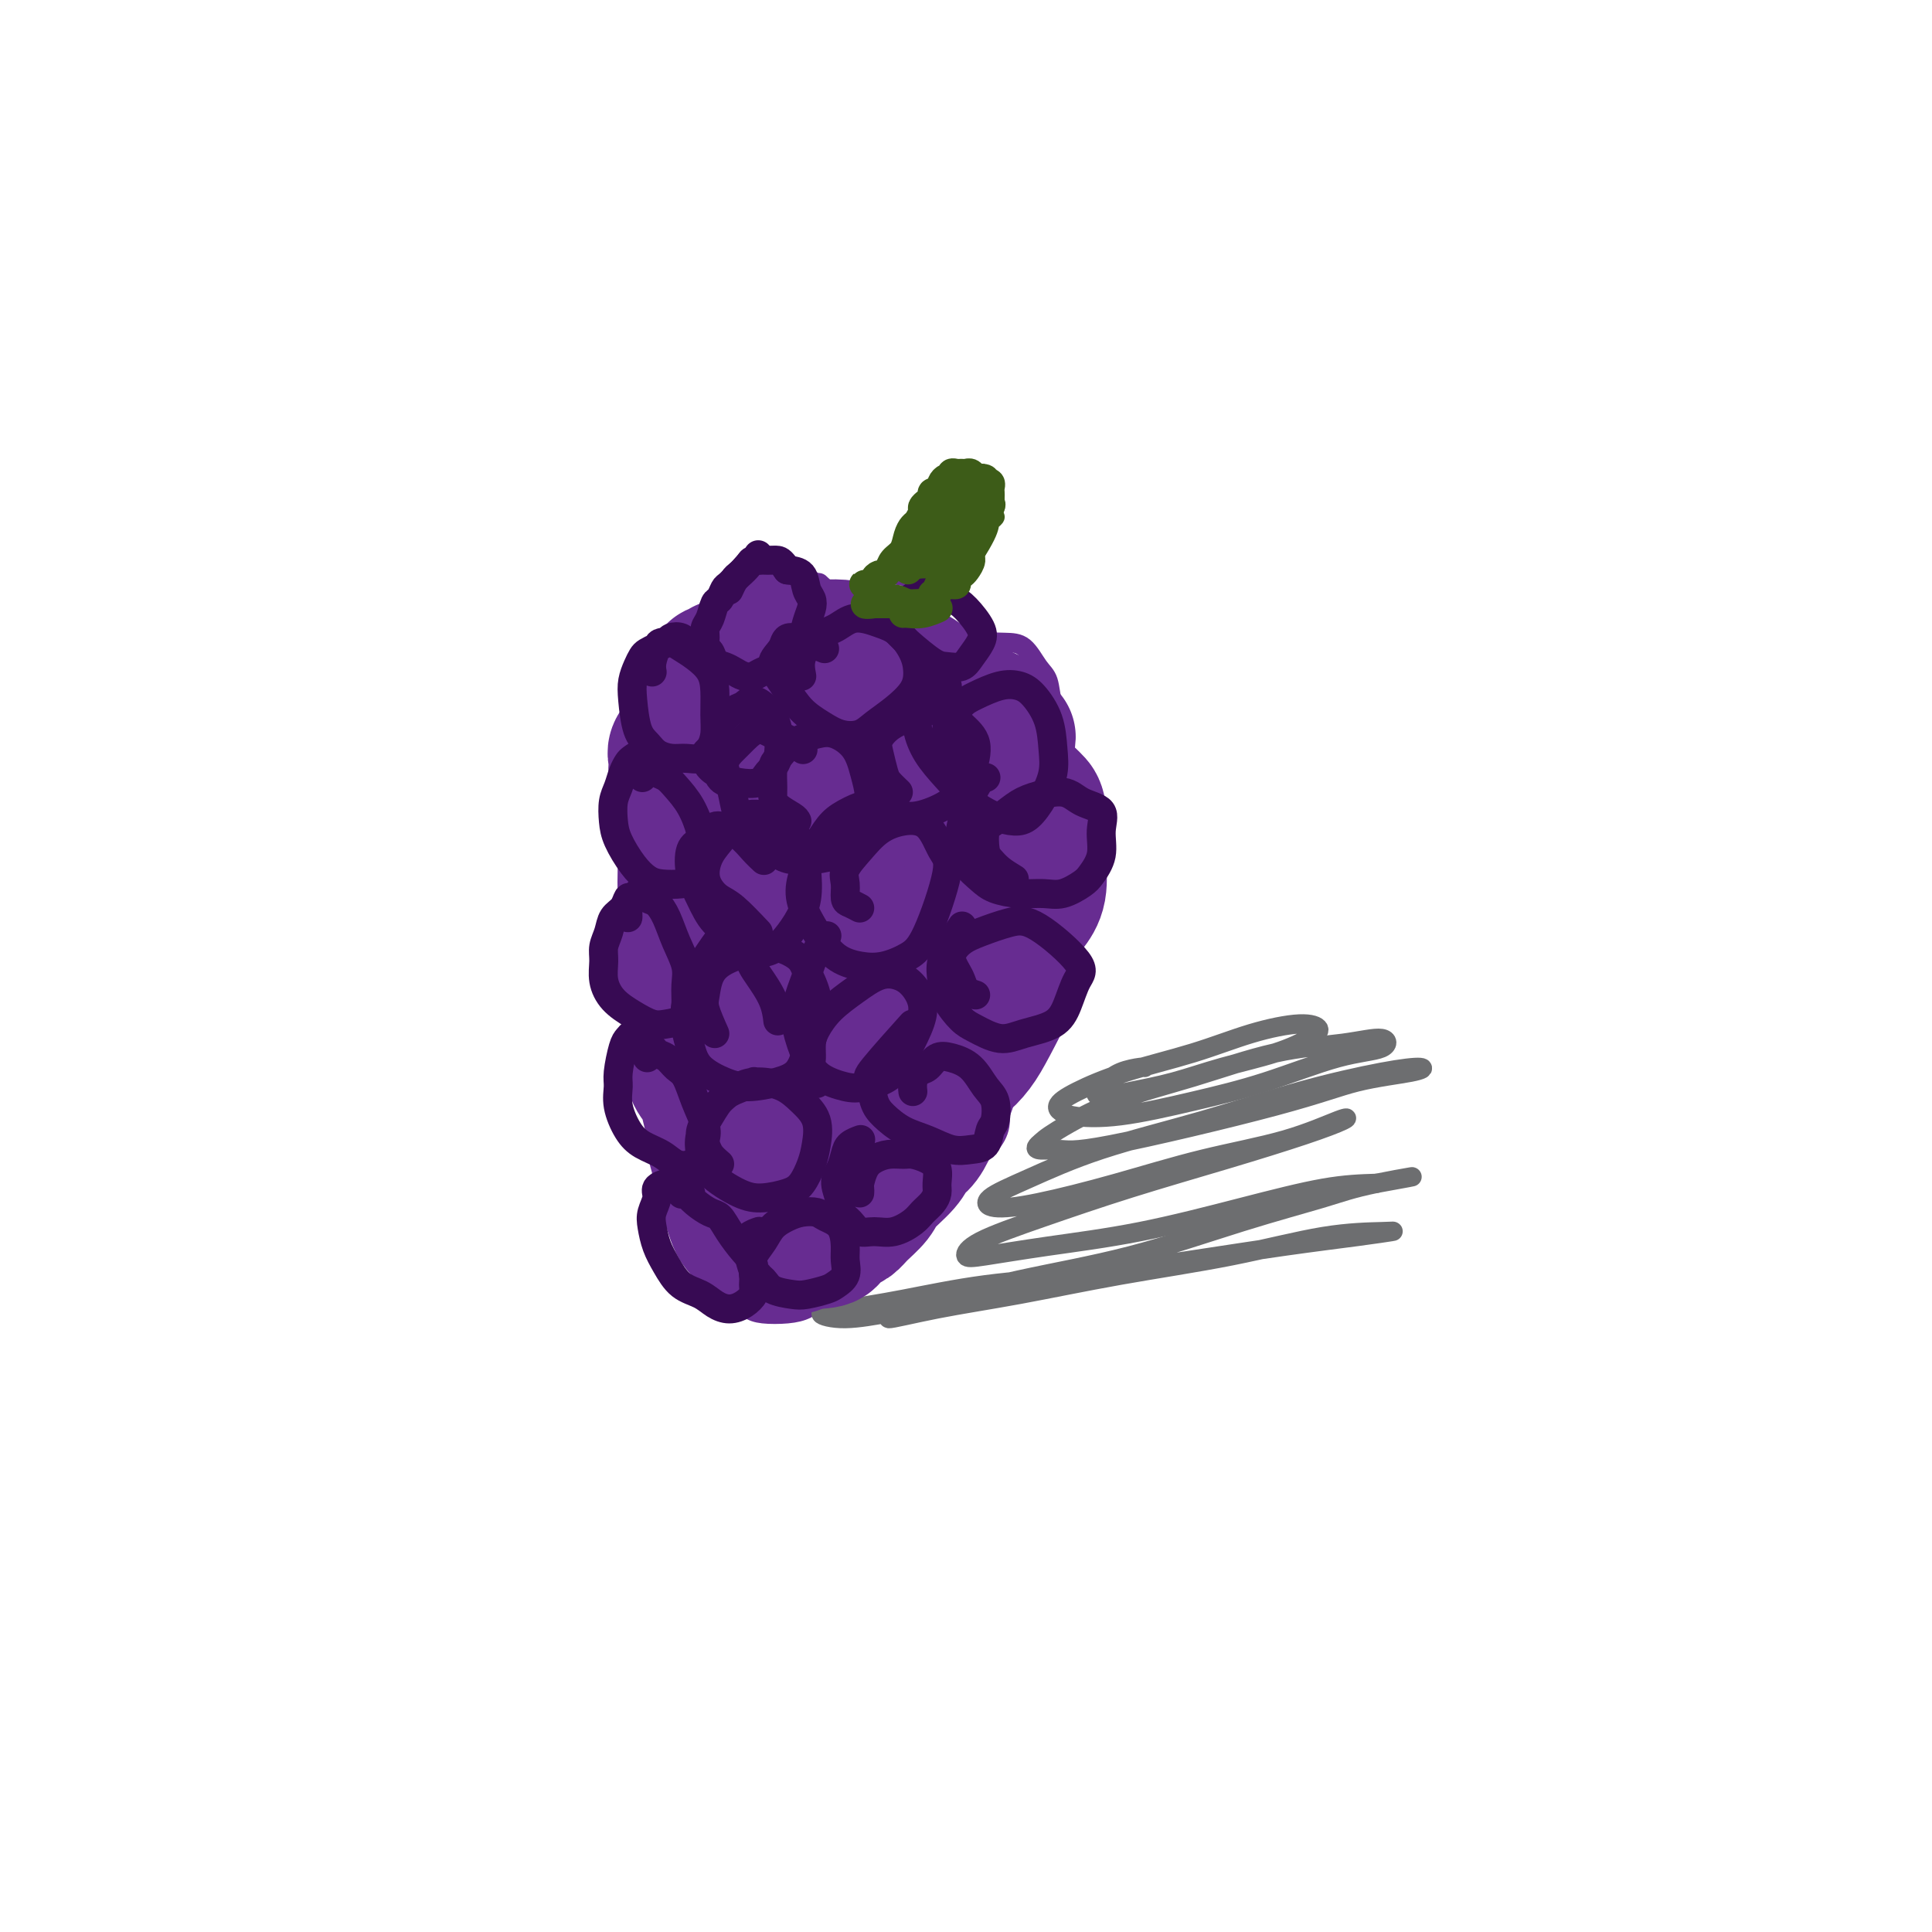 <svg viewBox='0 0 400 400' version='1.1' xmlns='http://www.w3.org/2000/svg' xmlns:xlink='http://www.w3.org/1999/xlink'><g fill='none' stroke='#672C91' stroke-width='4' stroke-linecap='round' stroke-linejoin='round'><path d='M194,154c0.120,-0.451 0.240,-0.903 0,-1c-0.240,-0.097 -0.842,0.159 -1,0c-0.158,-0.159 0.126,-0.734 0,-1c-0.126,-0.266 -0.663,-0.222 -1,0c-0.337,0.222 -0.475,0.622 -1,1c-0.525,0.378 -1.436,0.733 -2,1c-0.564,0.267 -0.781,0.446 -1,1c-0.219,0.554 -0.440,1.485 -1,2c-0.560,0.515 -1.460,0.615 -2,1c-0.540,0.385 -0.719,1.054 -1,2c-0.281,0.946 -0.665,2.170 -1,3c-0.335,0.830 -0.622,1.265 -1,2c-0.378,0.735 -0.848,1.771 -1,3c-0.152,1.229 0.015,2.651 0,4c-0.015,1.349 -0.212,2.625 0,4c0.212,1.375 0.834,2.847 1,4c0.166,1.153 -0.122,1.985 0,3c0.122,1.015 0.656,2.212 1,3c0.344,0.788 0.500,1.167 1,2c0.500,0.833 1.345,2.121 2,3c0.655,0.879 1.119,1.350 2,2c0.881,0.650 2.178,1.481 3,2c0.822,0.519 1.168,0.727 2,1c0.832,0.273 2.148,0.609 3,1c0.852,0.391 1.239,0.835 2,1c0.761,0.165 1.894,0.052 3,0c1.106,-0.052 2.183,-0.041 3,0c0.817,0.041 1.374,0.114 2,0c0.626,-0.114 1.322,-0.415 2,-1c0.678,-0.585 1.336,-1.453 2,-2c0.664,-0.547 1.332,-0.774 2,-1'/><path d='M212,194c3.124,-0.826 2.935,-1.390 3,-2c0.065,-0.610 0.385,-1.266 1,-2c0.615,-0.734 1.527,-1.547 2,-2c0.473,-0.453 0.509,-0.545 1,-1c0.491,-0.455 1.438,-1.272 2,-2c0.562,-0.728 0.739,-1.368 1,-2c0.261,-0.632 0.606,-1.256 1,-2c0.394,-0.744 0.837,-1.606 1,-2c0.163,-0.394 0.044,-0.318 0,-1c-0.044,-0.682 -0.015,-2.123 0,-3c0.015,-0.877 0.016,-1.192 0,-2c-0.016,-0.808 -0.050,-2.111 0,-3c0.050,-0.889 0.182,-1.365 0,-2c-0.182,-0.635 -0.679,-1.431 -1,-2c-0.321,-0.569 -0.467,-0.912 -1,-2c-0.533,-1.088 -1.452,-2.922 -2,-4c-0.548,-1.078 -0.725,-1.402 -1,-2c-0.275,-0.598 -0.647,-1.471 -1,-2c-0.353,-0.529 -0.686,-0.715 -1,-1c-0.314,-0.285 -0.608,-0.669 -1,-1c-0.392,-0.331 -0.883,-0.611 -1,-1c-0.117,-0.389 0.138,-0.889 0,-1c-0.138,-0.111 -0.671,0.167 -1,0c-0.329,-0.167 -0.454,-0.781 -1,-1c-0.546,-0.219 -1.512,-0.045 -2,0c-0.488,0.045 -0.498,-0.041 -1,0c-0.502,0.041 -1.495,0.207 -2,0c-0.505,-0.207 -0.520,-0.786 -1,-1c-0.480,-0.214 -1.423,-0.061 -2,0c-0.577,0.061 -0.789,0.031 -1,0'/><path d='M204,150c-2.510,-0.933 -1.787,-0.264 -2,0c-0.213,0.264 -1.364,0.123 -2,0c-0.636,-0.123 -0.759,-0.229 -1,0c-0.241,0.229 -0.601,0.793 -1,1c-0.399,0.207 -0.838,0.056 -1,0c-0.162,-0.056 -0.046,-0.016 0,0c0.046,0.016 0.023,0.008 0,0'/><path d='M178,189c-0.214,0.423 -0.428,0.846 -1,1c-0.572,0.154 -1.501,0.039 -2,0c-0.499,-0.039 -0.567,-0.002 -1,0c-0.433,0.002 -1.233,-0.030 -2,0c-0.767,0.030 -1.503,0.121 -2,0c-0.497,-0.121 -0.756,-0.454 -1,-1c-0.244,-0.546 -0.474,-1.305 -1,-2c-0.526,-0.695 -1.348,-1.325 -2,-2c-0.652,-0.675 -1.133,-1.395 -2,-2c-0.867,-0.605 -2.120,-1.096 -3,-2c-0.880,-0.904 -1.389,-2.220 -2,-3c-0.611,-0.780 -1.326,-1.024 -2,-2c-0.674,-0.976 -1.309,-2.683 -2,-4c-0.691,-1.317 -1.439,-2.243 -2,-3c-0.561,-0.757 -0.935,-1.343 -1,-2c-0.065,-0.657 0.178,-1.384 0,-2c-0.178,-0.616 -0.776,-1.120 -1,-2c-0.224,-0.880 -0.075,-2.136 0,-3c0.075,-0.864 0.076,-1.334 0,-2c-0.076,-0.666 -0.228,-1.526 0,-2c0.228,-0.474 0.836,-0.561 1,-1c0.164,-0.439 -0.114,-1.231 0,-2c0.114,-0.769 0.622,-1.517 1,-2c0.378,-0.483 0.626,-0.703 1,-1c0.374,-0.297 0.874,-0.672 1,-1c0.126,-0.328 -0.122,-0.610 0,-1c0.122,-0.390 0.613,-0.889 1,-1c0.387,-0.111 0.671,0.166 1,0c0.329,-0.166 0.704,-0.776 1,-1c0.296,-0.224 0.513,-0.064 1,0c0.487,0.064 1.243,0.032 2,0'/><path d='M161,146c1.572,-1.083 1.002,-0.291 1,0c-0.002,0.291 0.563,0.082 1,0c0.437,-0.082 0.747,-0.036 1,0c0.253,0.036 0.449,0.062 1,0c0.551,-0.062 1.457,-0.214 2,0c0.543,0.214 0.723,0.792 1,1c0.277,0.208 0.652,0.046 1,0c0.348,-0.046 0.671,0.025 1,0c0.329,-0.025 0.665,-0.147 1,0c0.335,0.147 0.668,0.564 1,1c0.332,0.436 0.663,0.890 1,1c0.337,0.110 0.682,-0.125 1,0c0.318,0.125 0.610,0.611 1,1c0.390,0.389 0.878,0.683 1,1c0.122,0.317 -0.121,0.659 0,1c0.121,0.341 0.606,0.683 1,1c0.394,0.317 0.698,0.610 1,1c0.302,0.390 0.603,0.876 1,1c0.397,0.124 0.891,-0.114 1,0c0.109,0.114 -0.167,0.582 0,1c0.167,0.418 0.778,0.788 1,1c0.222,0.212 0.057,0.265 0,0c-0.057,-0.265 -0.004,-0.849 0,-1c0.004,-0.151 -0.040,0.129 0,0c0.040,-0.129 0.166,-0.668 0,-1c-0.166,-0.332 -0.622,-0.457 -1,-1c-0.378,-0.543 -0.679,-1.505 -1,-2c-0.321,-0.495 -0.663,-0.525 -1,-1c-0.337,-0.475 -0.668,-1.397 -1,-2c-0.332,-0.603 -0.666,-0.887 -1,-1c-0.334,-0.113 -0.667,-0.057 -1,0'/><path d='M175,148c-0.947,-1.460 -0.816,-1.110 -1,-1c-0.184,0.110 -0.683,-0.019 -1,0c-0.317,0.019 -0.452,0.186 -1,0c-0.548,-0.186 -1.509,-0.726 -2,-1c-0.491,-0.274 -0.513,-0.281 -1,0c-0.487,0.281 -1.440,0.849 -2,1c-0.560,0.151 -0.728,-0.114 -1,0c-0.272,0.114 -0.650,0.608 -1,1c-0.350,0.392 -0.672,0.682 -1,1c-0.328,0.318 -0.661,0.663 -1,1c-0.339,0.337 -0.683,0.667 -1,1c-0.317,0.333 -0.606,0.670 -1,1c-0.394,0.330 -0.894,0.654 -1,1c-0.106,0.346 0.182,0.712 0,1c-0.182,0.288 -0.833,0.496 -1,1c-0.167,0.504 0.152,1.304 0,2c-0.152,0.696 -0.774,1.289 -1,2c-0.226,0.711 -0.057,1.541 0,2c0.057,0.459 0.000,0.546 0,1c-0.000,0.454 0.055,1.275 0,2c-0.055,0.725 -0.222,1.353 0,2c0.222,0.647 0.833,1.314 1,2c0.167,0.686 -0.109,1.392 0,2c0.109,0.608 0.602,1.119 1,2c0.398,0.881 0.701,2.134 1,3c0.299,0.866 0.595,1.345 1,2c0.405,0.655 0.921,1.485 1,2c0.079,0.515 -0.278,0.715 0,1c0.278,0.285 1.190,0.654 2,1c0.810,0.346 1.517,0.670 2,1c0.483,0.330 0.741,0.665 1,1'/><path d='M168,183c1.665,1.463 2.329,1.121 3,1c0.671,-0.121 1.350,-0.022 2,0c0.650,0.022 1.271,-0.033 2,0c0.729,0.033 1.567,0.153 2,0c0.433,-0.153 0.463,-0.580 1,-1c0.537,-0.420 1.582,-0.834 2,-1c0.418,-0.166 0.209,-0.083 0,0'/><path d='M172,144c-0.006,-0.357 -0.012,-0.714 0,-1c0.012,-0.286 0.043,-0.500 0,-1c-0.043,-0.500 -0.159,-1.286 0,-2c0.159,-0.714 0.594,-1.358 1,-2c0.406,-0.642 0.784,-1.283 1,-2c0.216,-0.717 0.270,-1.510 1,-2c0.730,-0.490 2.138,-0.675 3,-1c0.862,-0.325 1.179,-0.789 2,-1c0.821,-0.211 2.145,-0.170 3,0c0.855,0.170 1.242,0.468 2,1c0.758,0.532 1.886,1.297 3,2c1.114,0.703 2.212,1.343 3,2c0.788,0.657 1.266,1.330 2,2c0.734,0.670 1.726,1.335 2,2c0.274,0.665 -0.168,1.330 0,2c0.168,0.670 0.948,1.346 1,2c0.052,0.654 -0.624,1.285 -1,2c-0.376,0.715 -0.451,1.512 -1,2c-0.549,0.488 -1.573,0.667 -2,1c-0.427,0.333 -0.259,0.821 -1,1c-0.741,0.179 -2.392,0.048 -3,0c-0.608,-0.048 -0.174,-0.014 0,0c0.174,0.014 0.087,0.007 0,0'/><path d='M157,173c0.074,0.112 0.147,0.225 0,0c-0.147,-0.225 -0.516,-0.786 -1,-1c-0.484,-0.214 -1.085,-0.081 -2,0c-0.915,0.081 -2.144,0.112 -3,0c-0.856,-0.112 -1.339,-0.365 -2,0c-0.661,0.365 -1.499,1.350 -2,2c-0.501,0.650 -0.664,0.965 -1,2c-0.336,1.035 -0.845,2.791 -1,4c-0.155,1.209 0.044,1.872 0,3c-0.044,1.128 -0.332,2.720 0,4c0.332,1.280 1.285,2.249 2,3c0.715,0.751 1.191,1.285 2,2c0.809,0.715 1.950,1.612 3,2c1.050,0.388 2.007,0.266 3,0c0.993,-0.266 2.021,-0.676 3,-1c0.979,-0.324 1.908,-0.561 3,-1c1.092,-0.439 2.347,-1.079 3,-2c0.653,-0.921 0.705,-2.123 1,-3c0.295,-0.877 0.834,-1.428 1,-2c0.166,-0.572 -0.042,-1.164 0,-2c0.042,-0.836 0.335,-1.914 0,-3c-0.335,-1.086 -1.297,-2.179 -2,-3c-0.703,-0.821 -1.148,-1.368 -2,-2c-0.852,-0.632 -2.113,-1.348 -3,-2c-0.887,-0.652 -1.401,-1.239 -2,-2c-0.599,-0.761 -1.285,-1.696 -2,-2c-0.715,-0.304 -1.460,0.022 -2,0c-0.540,-0.022 -0.876,-0.390 -1,0c-0.124,0.390 -0.035,1.540 0,2c0.035,0.460 0.018,0.230 0,0'/><path d='M175,193c-0.244,-0.218 -0.488,-0.436 -1,-1c-0.512,-0.564 -1.292,-1.472 -2,-2c-0.708,-0.528 -1.345,-0.674 -2,-1c-0.655,-0.326 -1.330,-0.831 -2,-1c-0.670,-0.169 -1.335,-0.001 -2,0c-0.665,0.001 -1.330,-0.164 -2,0c-0.670,0.164 -1.346,0.657 -2,1c-0.654,0.343 -1.285,0.535 -2,1c-0.715,0.465 -1.513,1.203 -2,2c-0.487,0.797 -0.662,1.652 -1,3c-0.338,1.348 -0.838,3.190 -1,5c-0.162,1.810 0.014,3.587 0,5c-0.014,1.413 -0.217,2.460 0,4c0.217,1.540 0.855,3.571 2,5c1.145,1.429 2.799,2.256 4,3c1.201,0.744 1.949,1.406 3,2c1.051,0.594 2.404,1.122 4,1c1.596,-0.122 3.436,-0.892 5,-2c1.564,-1.108 2.852,-2.554 4,-4c1.148,-1.446 2.157,-2.893 3,-4c0.843,-1.107 1.520,-1.875 2,-3c0.480,-1.125 0.765,-2.607 1,-4c0.235,-1.393 0.422,-2.698 0,-4c-0.422,-1.302 -1.453,-2.601 -2,-4c-0.547,-1.399 -0.610,-2.899 -1,-4c-0.390,-1.101 -1.105,-1.802 -2,-3c-0.895,-1.198 -1.969,-2.893 -3,-4c-1.031,-1.107 -2.019,-1.627 -3,-2c-0.981,-0.373 -1.957,-0.601 -3,-1c-1.043,-0.399 -2.155,-0.971 -3,-1c-0.845,-0.029 -1.422,0.486 -2,1'/><path d='M165,181c-2.046,-0.372 -1.662,0.199 -2,1c-0.338,0.801 -1.399,1.831 -1,3c0.399,1.169 2.257,2.477 3,3c0.743,0.523 0.372,0.262 0,0'/><path d='M200,201c-0.082,-0.061 -0.165,-0.122 0,0c0.165,0.122 0.577,0.426 1,1c0.423,0.574 0.855,1.419 1,2c0.145,0.581 0.001,0.900 0,1c-0.001,0.100 0.140,-0.018 0,0c-0.140,0.018 -0.562,0.174 -1,0c-0.438,-0.174 -0.894,-0.677 -1,-1c-0.106,-0.323 0.137,-0.468 0,-1c-0.137,-0.532 -0.656,-1.453 -1,-2c-0.344,-0.547 -0.514,-0.722 -1,-1c-0.486,-0.278 -1.289,-0.661 -2,-1c-0.711,-0.339 -1.332,-0.634 -2,-1c-0.668,-0.366 -1.385,-0.802 -2,-1c-0.615,-0.198 -1.128,-0.158 -2,0c-0.872,0.158 -2.104,0.435 -3,1c-0.896,0.565 -1.455,1.418 -2,2c-0.545,0.582 -1.077,0.893 -2,2c-0.923,1.107 -2.238,3.010 -3,4c-0.762,0.990 -0.971,1.069 -1,2c-0.029,0.931 0.122,2.715 0,4c-0.122,1.285 -0.518,2.070 0,3c0.518,0.930 1.950,2.004 3,3c1.050,0.996 1.718,1.915 3,3c1.282,1.085 3.179,2.337 5,3c1.821,0.663 3.566,0.737 5,1c1.434,0.263 2.558,0.714 4,1c1.442,0.286 3.201,0.407 5,0c1.799,-0.407 3.638,-1.340 5,-2c1.362,-0.660 2.246,-1.046 3,-2c0.754,-0.954 1.377,-2.477 2,-4'/><path d='M214,218c0.990,-1.585 0.966,-2.549 1,-4c0.034,-1.451 0.127,-3.389 0,-5c-0.127,-1.611 -0.473,-2.893 -1,-4c-0.527,-1.107 -1.236,-2.037 -2,-3c-0.764,-0.963 -1.585,-1.959 -3,-3c-1.415,-1.041 -3.424,-2.127 -5,-3c-1.576,-0.873 -2.720,-1.534 -4,-2c-1.280,-0.466 -2.697,-0.738 -4,-1c-1.303,-0.262 -2.493,-0.515 -4,0c-1.507,0.515 -3.332,1.798 -4,3c-0.668,1.202 -0.180,2.324 0,3c0.180,0.676 0.051,0.908 0,1c-0.051,0.092 -0.026,0.046 0,0'/><path d='M218,192c-0.244,0.019 -0.488,0.037 -1,0c-0.512,-0.037 -1.293,-0.131 -2,0c-0.707,0.131 -1.342,0.485 -2,1c-0.658,0.515 -1.341,1.190 -2,2c-0.659,0.810 -1.295,1.755 -2,3c-0.705,1.245 -1.480,2.791 -2,4c-0.520,1.209 -0.786,2.079 -1,3c-0.214,0.921 -0.377,1.891 0,3c0.377,1.109 1.295,2.358 2,3c0.705,0.642 1.197,0.676 2,1c0.803,0.324 1.918,0.937 3,1c1.082,0.063 2.131,-0.426 3,-1c0.869,-0.574 1.560,-1.235 2,-2c0.440,-0.765 0.630,-1.634 1,-3c0.370,-1.366 0.918,-3.228 1,-5c0.082,-1.772 -0.304,-3.456 -1,-5c-0.696,-1.544 -1.702,-2.950 -3,-4c-1.298,-1.050 -2.888,-1.744 -4,-2c-1.112,-0.256 -1.746,-0.073 -2,0c-0.254,0.073 -0.127,0.037 0,0'/><path d='M155,142c-0.050,-0.366 -0.100,-0.731 0,-1c0.100,-0.269 0.350,-0.441 0,-1c-0.350,-0.559 -1.301,-1.504 -2,-2c-0.699,-0.496 -1.147,-0.541 -2,-1c-0.853,-0.459 -2.112,-1.331 -4,-1c-1.888,0.331 -4.406,1.866 -6,3c-1.594,1.134 -2.263,1.869 -3,3c-0.737,1.131 -1.540,2.660 -2,4c-0.460,1.340 -0.577,2.493 -1,4c-0.423,1.507 -1.153,3.370 -1,5c0.153,1.630 1.188,3.027 2,4c0.812,0.973 1.400,1.523 2,2c0.600,0.477 1.211,0.882 2,1c0.789,0.118 1.756,-0.052 3,0c1.244,0.052 2.765,0.324 4,0c1.235,-0.324 2.184,-1.246 3,-2c0.816,-0.754 1.499,-1.342 2,-2c0.501,-0.658 0.821,-1.387 1,-2c0.179,-0.613 0.218,-1.110 0,-2c-0.218,-0.890 -0.692,-2.174 -1,-3c-0.308,-0.826 -0.450,-1.194 -1,-2c-0.550,-0.806 -1.508,-2.051 -2,-3c-0.492,-0.949 -0.517,-1.603 -1,-2c-0.483,-0.397 -1.425,-0.536 -2,-1c-0.575,-0.464 -0.783,-1.253 -1,-2c-0.217,-0.747 -0.442,-1.452 -1,-2c-0.558,-0.548 -1.449,-0.941 -2,-1c-0.551,-0.059 -0.764,0.215 -1,0c-0.236,-0.215 -0.496,-0.919 -1,-1c-0.504,-0.081 -1.252,0.459 -2,1'/><path d='M138,138c-0.929,-0.107 -0.250,0.125 0,1c0.250,0.875 0.071,2.393 0,3c-0.071,0.607 -0.036,0.304 0,0'/><path d='M151,145c-0.418,-0.582 -0.835,-1.163 -1,-2c-0.165,-0.837 -0.077,-1.928 0,-3c0.077,-1.072 0.143,-2.125 0,-3c-0.143,-0.875 -0.497,-1.572 0,-3c0.497,-1.428 1.843,-3.586 3,-5c1.157,-1.414 2.124,-2.082 3,-3c0.876,-0.918 1.660,-2.084 4,-3c2.340,-0.916 6.236,-1.582 8,-2c1.764,-0.418 1.398,-0.587 2,0c0.602,0.587 2.174,1.930 3,3c0.826,1.070 0.906,1.866 1,3c0.094,1.134 0.202,2.607 0,4c-0.202,1.393 -0.715,2.706 -1,4c-0.285,1.294 -0.343,2.569 -1,4c-0.657,1.431 -1.912,3.019 -3,4c-1.088,0.981 -2.009,1.356 -3,2c-0.991,0.644 -2.052,1.558 -3,2c-0.948,0.442 -1.784,0.413 -3,0c-1.216,-0.413 -2.811,-1.209 -4,-2c-1.189,-0.791 -1.972,-1.579 -3,-3c-1.028,-1.421 -2.300,-3.477 -3,-5c-0.700,-1.523 -0.829,-2.513 -1,-4c-0.171,-1.487 -0.386,-3.471 0,-5c0.386,-1.529 1.373,-2.604 2,-3c0.627,-0.396 0.893,-0.113 1,0c0.107,0.113 0.053,0.057 0,0'/><path d='M198,143c-0.341,-0.333 -0.681,-0.666 -1,-1c-0.319,-0.334 -0.615,-0.670 -1,-1c-0.385,-0.330 -0.859,-0.655 -1,-1c-0.141,-0.345 0.050,-0.709 0,-1c-0.050,-0.291 -0.341,-0.509 0,-1c0.341,-0.491 1.316,-1.256 2,-2c0.684,-0.744 1.079,-1.468 2,-2c0.921,-0.532 2.369,-0.871 4,-1c1.631,-0.129 3.444,-0.047 5,0c1.556,0.047 2.853,0.059 4,1c1.147,0.941 2.142,2.810 3,4c0.858,1.190 1.577,1.701 2,3c0.423,1.299 0.549,3.387 1,5c0.451,1.613 1.227,2.751 1,4c-0.227,1.249 -1.456,2.609 -2,4c-0.544,1.391 -0.402,2.814 -1,4c-0.598,1.186 -1.938,2.137 -3,3c-1.062,0.863 -1.848,1.640 -3,2c-1.152,0.360 -2.670,0.303 -4,0c-1.330,-0.303 -2.474,-0.854 -4,-2c-1.526,-1.146 -3.436,-2.888 -5,-4c-1.564,-1.112 -2.781,-1.594 -4,-4c-1.219,-2.406 -2.440,-6.737 -3,-9c-0.560,-2.263 -0.458,-2.459 0,-3c0.458,-0.541 1.272,-1.427 2,-2c0.728,-0.573 1.370,-0.834 2,-1c0.630,-0.166 1.246,-0.237 2,0c0.754,0.237 1.644,0.782 2,1c0.356,0.218 0.178,0.109 0,0'/><path d='M148,161c-0.363,-0.355 -0.725,-0.711 -1,-1c-0.275,-0.289 -0.462,-0.512 -1,-1c-0.538,-0.488 -1.425,-1.240 -3,-1c-1.575,0.240 -3.836,1.471 -5,2c-1.164,0.529 -1.230,0.355 -2,1c-0.770,0.645 -2.242,2.108 -3,3c-0.758,0.892 -0.801,1.211 -1,2c-0.199,0.789 -0.556,2.047 -1,3c-0.444,0.953 -0.977,1.601 -1,3c-0.023,1.399 0.463,3.549 1,5c0.537,1.451 1.126,2.201 2,3c0.874,0.799 2.035,1.646 3,2c0.965,0.354 1.736,0.216 3,0c1.264,-0.216 3.023,-0.509 4,-1c0.977,-0.491 1.173,-1.181 2,-2c0.827,-0.819 2.287,-1.766 3,-3c0.713,-1.234 0.680,-2.754 1,-4c0.320,-1.246 0.993,-2.217 1,-3c0.007,-0.783 -0.653,-1.376 -1,-2c-0.347,-0.624 -0.380,-1.277 -1,-2c-0.620,-0.723 -1.826,-1.514 -3,-2c-1.174,-0.486 -2.315,-0.666 -3,-1c-0.685,-0.334 -0.915,-0.821 -1,-1c-0.085,-0.179 -0.024,-0.051 0,0c0.024,0.051 0.012,0.026 0,0'/><path d='M143,194c-0.471,-0.332 -0.941,-0.664 -1,-1c-0.059,-0.336 0.294,-0.675 0,-1c-0.294,-0.325 -1.233,-0.635 -2,-1c-0.767,-0.365 -1.361,-0.787 -2,-1c-0.639,-0.213 -1.323,-0.219 -2,0c-0.677,0.219 -1.348,0.664 -2,1c-0.652,0.336 -1.286,0.565 -2,1c-0.714,0.435 -1.508,1.076 -2,2c-0.492,0.924 -0.683,2.131 -1,3c-0.317,0.869 -0.760,1.398 -1,3c-0.240,1.602 -0.277,4.275 0,6c0.277,1.725 0.867,2.502 2,4c1.133,1.498 2.808,3.716 4,5c1.192,1.284 1.901,1.635 3,2c1.099,0.365 2.586,0.746 4,1c1.414,0.254 2.754,0.383 4,0c1.246,-0.383 2.399,-1.276 3,-2c0.601,-0.724 0.649,-1.278 1,-2c0.351,-0.722 1.006,-1.611 1,-3c-0.006,-1.389 -0.673,-3.278 -1,-5c-0.327,-1.722 -0.314,-3.278 -1,-5c-0.686,-1.722 -2.069,-3.612 -3,-5c-0.931,-1.388 -1.409,-2.274 -2,-3c-0.591,-0.726 -1.296,-1.290 -2,-2c-0.704,-0.710 -1.408,-1.564 -2,-2c-0.592,-0.436 -1.073,-0.454 -2,-1c-0.927,-0.546 -2.301,-1.622 -3,-2c-0.699,-0.378 -0.723,-0.060 -1,0c-0.277,0.060 -0.805,-0.138 -1,0c-0.195,0.138 -0.056,0.611 0,1c0.056,0.389 0.028,0.695 0,1'/><path d='M132,188c-0.917,-0.214 0.292,-0.250 1,0c0.708,0.250 0.917,0.786 1,1c0.083,0.214 0.042,0.107 0,0'/><path d='M131,209c0.199,0.262 0.398,0.524 0,0c-0.398,-0.524 -1.394,-1.833 -2,-3c-0.606,-1.167 -0.822,-2.190 -1,-3c-0.178,-0.810 -0.319,-1.407 0,-3c0.319,-1.593 1.096,-4.182 2,-6c0.904,-1.818 1.934,-2.863 3,-4c1.066,-1.137 2.167,-2.364 3,-3c0.833,-0.636 1.397,-0.682 2,-1c0.603,-0.318 1.244,-0.910 2,-1c0.756,-0.090 1.627,0.322 3,1c1.373,0.678 3.250,1.622 4,2c0.750,0.378 0.375,0.189 0,0'/><path d='M158,200c0.096,0.315 0.191,0.630 0,0c-0.191,-0.630 -0.669,-2.205 -1,-3c-0.331,-0.795 -0.515,-0.812 -1,-1c-0.485,-0.188 -1.270,-0.549 -2,-1c-0.730,-0.451 -1.403,-0.993 -2,-1c-0.597,-0.007 -1.116,0.522 -2,1c-0.884,0.478 -2.133,0.907 -3,2c-0.867,1.093 -1.351,2.852 -2,4c-0.649,1.148 -1.462,1.685 -2,3c-0.538,1.315 -0.801,3.407 -1,5c-0.199,1.593 -0.332,2.686 0,4c0.332,1.314 1.131,2.848 2,4c0.869,1.152 1.809,1.922 3,3c1.191,1.078 2.633,2.462 4,3c1.367,0.538 2.658,0.228 4,0c1.342,-0.228 2.736,-0.374 4,-1c1.264,-0.626 2.397,-1.732 3,-3c0.603,-1.268 0.675,-2.699 1,-4c0.325,-1.301 0.901,-2.473 1,-4c0.099,-1.527 -0.281,-3.408 -1,-5c-0.719,-1.592 -1.778,-2.895 -3,-4c-1.222,-1.105 -2.608,-2.013 -4,-3c-1.392,-0.987 -2.789,-2.055 -4,-3c-1.211,-0.945 -2.234,-1.768 -3,-2c-0.766,-0.232 -1.273,0.127 -2,0c-0.727,-0.127 -1.673,-0.741 -2,-1c-0.327,-0.259 -0.036,-0.162 0,0c0.036,0.162 -0.183,0.390 0,1c0.183,0.610 0.766,1.603 1,2c0.234,0.397 0.117,0.199 0,0'/><path d='M154,222c-0.360,0.016 -0.720,0.033 -1,0c-0.280,-0.033 -0.480,-0.115 -1,0c-0.520,0.115 -1.359,0.428 -2,1c-0.641,0.572 -1.083,1.402 -2,2c-0.917,0.598 -2.308,0.963 -3,2c-0.692,1.037 -0.686,2.747 -1,4c-0.314,1.253 -0.947,2.050 0,4c0.947,1.950 3.476,5.054 5,7c1.524,1.946 2.043,2.734 3,3c0.957,0.266 2.353,0.010 4,0c1.647,-0.010 3.545,0.225 5,0c1.455,-0.225 2.465,-0.909 3,-2c0.535,-1.091 0.593,-2.588 1,-4c0.407,-1.412 1.162,-2.739 1,-4c-0.162,-1.261 -1.240,-2.457 -2,-4c-0.760,-1.543 -1.201,-3.432 -2,-5c-0.799,-1.568 -1.956,-2.813 -3,-4c-1.044,-1.187 -1.975,-2.314 -3,-3c-1.025,-0.686 -2.145,-0.930 -3,-1c-0.855,-0.070 -1.446,0.033 -2,0c-0.554,-0.033 -1.072,-0.201 -1,0c0.072,0.201 0.735,0.772 1,1c0.265,0.228 0.133,0.114 0,0'/><path d='M140,226c-0.309,-0.791 -0.618,-1.582 -1,-2c-0.382,-0.418 -0.836,-0.464 -1,-1c-0.164,-0.536 -0.039,-1.562 0,-2c0.039,-0.438 -0.009,-0.287 0,-1c0.009,-0.713 0.075,-2.290 0,-3c-0.075,-0.710 -0.292,-0.553 0,-1c0.292,-0.447 1.091,-1.498 2,-2c0.909,-0.502 1.928,-0.456 3,0c1.072,0.456 2.197,1.322 3,2c0.803,0.678 1.285,1.167 2,2c0.715,0.833 1.665,2.008 2,3c0.335,0.992 0.056,1.800 0,3c-0.056,1.200 0.109,2.791 0,4c-0.109,1.209 -0.494,2.035 -1,3c-0.506,0.965 -1.132,2.068 -2,3c-0.868,0.932 -1.977,1.691 -3,2c-1.023,0.309 -1.958,0.166 -3,0c-1.042,-0.166 -2.190,-0.355 -3,-1c-0.810,-0.645 -1.283,-1.748 -2,-3c-0.717,-1.252 -1.679,-2.655 -2,-4c-0.321,-1.345 -0.002,-2.633 0,-4c0.002,-1.367 -0.314,-2.815 0,-4c0.314,-1.185 1.258,-2.108 2,-3c0.742,-0.892 1.281,-1.755 2,-2c0.719,-0.245 1.617,0.126 3,0c1.383,-0.126 3.252,-0.750 4,-1c0.748,-0.250 0.374,-0.125 0,0'/><path d='M164,223c-1.166,-0.236 -2.333,-0.472 -3,-1c-0.667,-0.528 -0.835,-1.347 -1,-2c-0.165,-0.653 -0.327,-1.139 0,-2c0.327,-0.861 1.144,-2.096 2,-3c0.856,-0.904 1.752,-1.478 3,-2c1.248,-0.522 2.850,-0.994 4,-1c1.150,-0.006 1.850,0.453 3,1c1.150,0.547 2.751,1.181 4,2c1.249,0.819 2.147,1.824 3,3c0.853,1.176 1.661,2.524 2,4c0.339,1.476 0.209,3.079 0,4c-0.209,0.921 -0.498,1.161 -1,2c-0.502,0.839 -1.217,2.276 -2,3c-0.783,0.724 -1.635,0.734 -3,1c-1.365,0.266 -3.245,0.790 -5,1c-1.755,0.210 -3.386,0.108 -5,0c-1.614,-0.108 -3.212,-0.222 -4,-1c-0.788,-0.778 -0.767,-2.222 -1,-3c-0.233,-0.778 -0.722,-0.891 -1,-2c-0.278,-1.109 -0.346,-3.214 0,-5c0.346,-1.786 1.104,-3.253 2,-5c0.896,-1.747 1.928,-3.775 3,-5c1.072,-1.225 2.182,-1.649 3,-2c0.818,-0.351 1.343,-0.630 2,-1c0.657,-0.370 1.446,-0.830 2,-1c0.554,-0.170 0.873,-0.048 1,0c0.127,0.048 0.064,0.024 0,0'/><path d='M187,221c-0.258,-0.212 -0.516,-0.424 -1,-1c-0.484,-0.576 -1.194,-1.515 -1,-2c0.194,-0.485 1.290,-0.517 2,-1c0.710,-0.483 1.032,-1.419 2,-2c0.968,-0.581 2.582,-0.809 4,-1c1.418,-0.191 2.638,-0.345 4,0c1.362,0.345 2.864,1.190 4,2c1.136,0.810 1.907,1.585 3,3c1.093,1.415 2.509,3.470 3,5c0.491,1.530 0.058,2.537 0,4c-0.058,1.463 0.259,3.384 0,5c-0.259,1.616 -1.095,2.926 -2,4c-0.905,1.074 -1.877,1.912 -3,3c-1.123,1.088 -2.395,2.427 -4,3c-1.605,0.573 -3.543,0.381 -5,0c-1.457,-0.381 -2.432,-0.952 -4,-2c-1.568,-1.048 -3.727,-2.573 -5,-4c-1.273,-1.427 -1.658,-2.757 -2,-4c-0.342,-1.243 -0.639,-2.399 -1,-4c-0.361,-1.601 -0.785,-3.648 -1,-5c-0.215,-1.352 -0.222,-2.009 0,-3c0.222,-0.991 0.672,-2.314 1,-3c0.328,-0.686 0.533,-0.733 1,-1c0.467,-0.267 1.197,-0.752 2,-1c0.803,-0.248 1.678,-0.259 2,0c0.322,0.259 0.092,0.788 0,1c-0.092,0.212 -0.046,0.106 0,0'/><path d='M167,239c-0.003,0.186 -0.006,0.373 0,0c0.006,-0.373 0.021,-1.304 0,-2c-0.021,-0.696 -0.076,-1.156 0,-2c0.076,-0.844 0.284,-2.072 1,-3c0.716,-0.928 1.940,-1.555 3,-2c1.060,-0.445 1.957,-0.709 3,-1c1.043,-0.291 2.232,-0.609 3,0c0.768,0.609 1.117,2.147 2,3c0.883,0.853 2.302,1.023 3,2c0.698,0.977 0.674,2.761 1,4c0.326,1.239 1.002,1.933 1,3c-0.002,1.067 -0.681,2.506 -1,4c-0.319,1.494 -0.279,3.043 -1,4c-0.721,0.957 -2.203,1.323 -3,2c-0.797,0.677 -0.910,1.665 -3,2c-2.090,0.335 -6.156,0.018 -8,0c-1.844,-0.018 -1.464,0.263 -2,0c-0.536,-0.263 -1.986,-1.070 -3,-2c-1.014,-0.930 -1.591,-1.984 -2,-3c-0.409,-1.016 -0.651,-1.994 -1,-3c-0.349,-1.006 -0.806,-2.041 -1,-3c-0.194,-0.959 -0.127,-1.844 0,-3c0.127,-1.156 0.313,-2.584 1,-4c0.687,-1.416 1.875,-2.821 3,-4c1.125,-1.179 2.186,-2.134 3,-3c0.814,-0.866 1.381,-1.644 2,-2c0.619,-0.356 1.290,-0.291 2,0c0.710,0.291 1.460,0.809 2,1c0.540,0.191 0.868,0.055 1,0c0.132,-0.055 0.066,-0.027 0,0'/><path d='M142,250c-0.428,-0.661 -0.856,-1.323 -1,-2c-0.144,-0.677 -0.005,-1.371 0,-2c0.005,-0.629 -0.126,-1.193 0,-2c0.126,-0.807 0.508,-1.857 1,-3c0.492,-1.143 1.093,-2.378 2,-3c0.907,-0.622 2.119,-0.631 3,-1c0.881,-0.369 1.431,-1.100 2,-1c0.569,0.100 1.158,1.029 2,2c0.842,0.971 1.939,1.982 3,3c1.061,1.018 2.087,2.043 3,3c0.913,0.957 1.714,1.846 2,3c0.286,1.154 0.059,2.573 0,4c-0.059,1.427 0.051,2.863 0,4c-0.051,1.137 -0.264,1.975 -1,3c-0.736,1.025 -1.995,2.237 -3,3c-1.005,0.763 -1.757,1.076 -3,1c-1.243,-0.076 -2.979,-0.540 -4,-1c-1.021,-0.460 -1.328,-0.916 -3,-3c-1.672,-2.084 -4.707,-5.798 -6,-8c-1.293,-2.202 -0.842,-2.894 -1,-4c-0.158,-1.106 -0.926,-2.625 -1,-4c-0.074,-1.375 0.545,-2.605 1,-4c0.455,-1.395 0.746,-2.955 1,-4c0.254,-1.045 0.471,-1.576 1,-2c0.529,-0.424 1.368,-0.743 2,-1c0.632,-0.257 1.055,-0.454 2,0c0.945,0.454 2.413,1.558 3,2c0.587,0.442 0.294,0.221 0,0'/><path d='M157,261c0.131,-0.123 0.262,-0.246 0,-1c-0.262,-0.754 -0.916,-2.139 -1,-3c-0.084,-0.861 0.402,-1.199 1,-2c0.598,-0.801 1.307,-2.066 2,-3c0.693,-0.934 1.369,-1.537 2,-2c0.631,-0.463 1.215,-0.785 2,-1c0.785,-0.215 1.770,-0.322 3,0c1.230,0.322 2.704,1.072 4,2c1.296,0.928 2.412,2.034 3,3c0.588,0.966 0.646,1.792 1,3c0.354,1.208 1.004,2.800 1,4c-0.004,1.200 -0.663,2.010 -1,3c-0.337,0.990 -0.351,2.161 -1,3c-0.649,0.839 -1.931,1.347 -3,2c-1.069,0.653 -1.925,1.451 -3,2c-1.075,0.549 -2.369,0.848 -4,1c-1.631,0.152 -3.601,0.155 -5,0c-1.399,-0.155 -2.229,-0.470 -3,-1c-0.771,-0.530 -1.483,-1.275 -2,-2c-0.517,-0.725 -0.840,-1.429 -1,-3c-0.160,-1.571 -0.156,-4.008 0,-6c0.156,-1.992 0.465,-3.539 1,-5c0.535,-1.461 1.296,-2.836 2,-4c0.704,-1.164 1.352,-2.116 2,-3c0.648,-0.884 1.297,-1.701 2,-2c0.703,-0.299 1.458,-0.081 2,0c0.542,0.081 0.869,0.023 1,0c0.131,-0.023 0.065,-0.012 0,0'/><path d='M176,257c-1.166,-0.663 -2.333,-1.326 -3,-2c-0.667,-0.674 -0.836,-1.361 -1,-2c-0.164,-0.639 -0.323,-1.232 0,-2c0.323,-0.768 1.129,-1.710 2,-3c0.871,-1.290 1.806,-2.928 3,-4c1.194,-1.072 2.645,-1.579 4,-2c1.355,-0.421 2.612,-0.756 4,-1c1.388,-0.244 2.905,-0.397 4,0c1.095,0.397 1.766,1.345 2,2c0.234,0.655 0.030,1.017 0,2c-0.030,0.983 0.113,2.587 0,4c-0.113,1.413 -0.484,2.637 -1,4c-0.516,1.363 -1.177,2.866 -2,4c-0.823,1.134 -1.806,1.899 -3,3c-1.194,1.101 -2.597,2.539 -4,3c-1.403,0.461 -2.807,-0.056 -4,0c-1.193,0.056 -2.175,0.683 -3,0c-0.825,-0.683 -1.491,-2.678 -2,-4c-0.509,-1.322 -0.860,-1.972 -1,-3c-0.140,-1.028 -0.068,-2.435 0,-4c0.068,-1.565 0.133,-3.287 1,-5c0.867,-1.713 2.535,-3.418 4,-5c1.465,-1.582 2.725,-3.041 4,-4c1.275,-0.959 2.565,-1.419 4,-2c1.435,-0.581 3.015,-1.284 4,-1c0.985,0.284 1.374,1.554 2,2c0.626,0.446 1.487,0.068 2,1c0.513,0.932 0.677,3.174 1,4c0.323,0.826 0.807,0.236 1,0c0.193,-0.236 0.097,-0.118 0,0'/><path d='M195,178c-0.942,-0.552 -1.884,-1.104 -2,-2c-0.116,-0.896 0.595,-2.136 1,-3c0.405,-0.864 0.506,-1.350 1,-2c0.494,-0.650 1.381,-1.462 2,-2c0.619,-0.538 0.968,-0.801 2,-1c1.032,-0.199 2.746,-0.334 4,0c1.254,0.334 2.047,1.135 3,2c0.953,0.865 2.064,1.793 3,3c0.936,1.207 1.695,2.694 2,4c0.305,1.306 0.154,2.432 0,4c-0.154,1.568 -0.313,3.578 -1,5c-0.687,1.422 -1.903,2.257 -3,3c-1.097,0.743 -2.076,1.396 -3,2c-0.924,0.604 -1.793,1.160 -3,1c-1.207,-0.160 -2.752,-1.036 -4,-2c-1.248,-0.964 -2.200,-2.015 -3,-3c-0.800,-0.985 -1.448,-1.902 -2,-3c-0.552,-1.098 -1.009,-2.375 -1,-4c0.009,-1.625 0.482,-3.598 1,-5c0.518,-1.402 1.081,-2.232 2,-3c0.919,-0.768 2.194,-1.474 3,-2c0.806,-0.526 1.144,-0.873 2,-1c0.856,-0.127 2.230,-0.034 3,0c0.770,0.034 0.934,0.010 1,0c0.066,-0.010 0.033,-0.005 0,0'/><path d='M197,176c-0.485,-0.243 -0.969,-0.486 -1,-1c-0.031,-0.514 0.393,-1.300 1,-2c0.607,-0.700 1.398,-1.314 2,-2c0.602,-0.686 1.015,-1.445 2,-2c0.985,-0.555 2.540,-0.907 4,-1c1.460,-0.093 2.823,0.071 4,0c1.177,-0.071 2.169,-0.378 3,0c0.831,0.378 1.502,1.442 2,2c0.498,0.558 0.824,0.611 1,1c0.176,0.389 0.202,1.113 0,2c-0.202,0.887 -0.631,1.937 -1,3c-0.369,1.063 -0.676,2.140 -1,3c-0.324,0.860 -0.664,1.502 -1,2c-0.336,0.498 -0.667,0.851 -1,1c-0.333,0.149 -0.667,0.096 -1,0c-0.333,-0.096 -0.667,-0.233 -1,0c-0.333,0.233 -0.667,0.837 -1,1c-0.333,0.163 -0.664,-0.114 -1,0c-0.336,0.114 -0.678,0.618 -1,1c-0.322,0.382 -0.625,0.641 -1,1c-0.375,0.359 -0.821,0.817 -1,1c-0.179,0.183 -0.089,0.092 0,0'/><path d='M217,173c-0.214,0.228 -0.427,0.455 -1,0c-0.573,-0.455 -1.504,-1.593 -2,-2c-0.496,-0.407 -0.555,-0.082 -1,0c-0.445,0.082 -1.274,-0.078 -2,0c-0.726,0.078 -1.347,0.395 -2,1c-0.653,0.605 -1.336,1.498 -2,3c-0.664,1.502 -1.307,3.614 -2,5c-0.693,1.386 -1.437,2.046 -2,3c-0.563,0.954 -0.947,2.203 0,4c0.947,1.797 3.224,4.143 5,5c1.776,0.857 3.049,0.224 4,0c0.951,-0.224 1.579,-0.037 3,-1c1.421,-0.963 3.634,-3.074 5,-4c1.366,-0.926 1.884,-0.668 2,-1c0.116,-0.332 -0.169,-1.254 0,-2c0.169,-0.746 0.793,-1.317 1,-2c0.207,-0.683 -0.004,-1.477 0,-2c0.004,-0.523 0.223,-0.774 0,-1c-0.223,-0.226 -0.889,-0.428 -1,-1c-0.111,-0.572 0.332,-1.515 0,-2c-0.332,-0.485 -1.441,-0.511 -2,-1c-0.559,-0.489 -0.568,-1.441 -1,-2c-0.432,-0.559 -1.285,-0.724 -2,-1c-0.715,-0.276 -1.291,-0.662 -2,-1c-0.709,-0.338 -1.551,-0.627 -2,-1c-0.449,-0.373 -0.506,-0.831 -1,-1c-0.494,-0.169 -1.427,-0.048 -2,0c-0.573,0.048 -0.787,0.024 -1,0'/><path d='M209,169c-1.934,-0.445 -1.768,0.441 -2,1c-0.232,0.559 -0.860,0.791 -1,1c-0.140,0.209 0.210,0.396 0,1c-0.210,0.604 -0.980,1.624 -1,2c-0.020,0.376 0.708,0.107 1,0c0.292,-0.107 0.146,-0.054 0,0'/><path d='M182,128c-0.760,-0.222 -1.519,-0.443 -2,-1c-0.481,-0.557 -0.683,-1.449 -1,-2c-0.317,-0.551 -0.750,-0.761 -1,-1c-0.250,-0.239 -0.316,-0.508 0,-1c0.316,-0.492 1.014,-1.208 2,-2c0.986,-0.792 2.258,-1.658 3,-2c0.742,-0.342 0.953,-0.158 2,0c1.047,0.158 2.931,0.290 4,1c1.069,0.710 1.325,1.996 2,3c0.675,1.004 1.771,1.724 2,4c0.229,2.276 -0.407,6.107 -1,8c-0.593,1.893 -1.141,1.847 -2,2c-0.859,0.153 -2.027,0.505 -3,1c-0.973,0.495 -1.751,1.132 -3,1c-1.249,-0.132 -2.970,-1.033 -4,-2c-1.030,-0.967 -1.369,-1.999 -2,-3c-0.631,-1.001 -1.552,-1.971 -2,-3c-0.448,-1.029 -0.421,-2.118 0,-3c0.421,-0.882 1.237,-1.556 2,-2c0.763,-0.444 1.475,-0.658 2,-1c0.525,-0.342 0.864,-0.812 1,-1c0.136,-0.188 0.068,-0.094 0,0'/><path d='M190,120c-0.113,0.007 -0.226,0.015 0,0c0.226,-0.015 0.792,-0.052 1,0c0.208,0.052 0.060,0.194 0,0c-0.060,-0.194 -0.031,-0.723 0,-1c0.031,-0.277 0.064,-0.301 0,-1c-0.064,-0.699 -0.224,-2.072 0,-3c0.224,-0.928 0.831,-1.412 1,-2c0.169,-0.588 -0.101,-1.281 0,-2c0.101,-0.719 0.574,-1.464 1,-2c0.426,-0.536 0.806,-0.864 1,-1c0.194,-0.136 0.202,-0.081 0,0c-0.202,0.081 -0.614,0.189 -1,1c-0.386,0.811 -0.745,2.324 -1,3c-0.255,0.676 -0.405,0.514 -1,2c-0.595,1.486 -1.634,4.618 -2,6c-0.366,1.382 -0.060,1.013 0,1c0.060,-0.013 -0.125,0.331 0,0c0.125,-0.331 0.558,-1.337 1,-2c0.442,-0.663 0.891,-0.983 1,-1c0.109,-0.017 -0.121,0.267 0,0c0.121,-0.267 0.592,-1.087 1,-2c0.408,-0.913 0.753,-1.918 1,-3c0.247,-1.082 0.396,-2.240 1,-3c0.604,-0.760 1.665,-1.121 2,-2c0.335,-0.879 -0.054,-2.277 0,-3c0.054,-0.723 0.553,-0.772 1,-1c0.447,-0.228 0.842,-0.637 1,-1c0.158,-0.363 0.079,-0.682 0,-1'/><path d='M198,102c1.416,-2.785 0.957,-0.747 1,0c0.043,0.747 0.590,0.204 1,0c0.410,-0.204 0.683,-0.069 1,0c0.317,0.069 0.676,0.071 1,0c0.324,-0.071 0.612,-0.215 1,0c0.388,0.215 0.874,0.790 1,1c0.126,0.210 -0.110,0.056 0,0c0.110,-0.056 0.565,-0.015 1,0c0.435,0.015 0.849,0.004 1,0c0.151,-0.004 0.041,-0.001 0,0c-0.041,0.001 -0.011,0.000 0,0c0.011,-0.000 0.003,-0.000 0,0c-0.003,0.000 -0.002,0.000 0,0'/></g>
<g fill='none' stroke='#3D5C18' stroke-width='4' stroke-linecap='round' stroke-linejoin='round'><path d='M193,119c0.438,-0.360 0.876,-0.719 1,-1c0.124,-0.281 -0.065,-0.483 0,-1c0.065,-0.517 0.384,-1.351 1,-2c0.616,-0.649 1.528,-1.115 2,-2c0.472,-0.885 0.505,-2.188 1,-3c0.495,-0.812 1.454,-1.132 2,-2c0.546,-0.868 0.680,-2.284 1,-3c0.320,-0.716 0.827,-0.733 1,-1c0.173,-0.267 0.012,-0.784 0,-1c-0.012,-0.216 0.126,-0.131 0,0c-0.126,0.131 -0.514,0.308 -1,1c-0.486,0.692 -1.069,1.898 -2,3c-0.931,1.102 -2.211,2.100 -3,3c-0.789,0.900 -1.088,1.702 -2,3c-0.912,1.298 -2.438,3.093 -3,4c-0.562,0.907 -0.159,0.928 0,1c0.159,0.072 0.074,0.196 0,0c-0.074,-0.196 -0.137,-0.712 0,-1c0.137,-0.288 0.474,-0.346 1,-1c0.526,-0.654 1.241,-1.902 2,-3c0.759,-1.098 1.562,-2.046 2,-3c0.438,-0.954 0.512,-1.913 1,-3c0.488,-1.087 1.392,-2.300 2,-3c0.608,-0.700 0.921,-0.886 1,-1c0.079,-0.114 -0.075,-0.158 0,0c0.075,0.158 0.377,0.516 0,1c-0.377,0.484 -1.435,1.094 -2,2c-0.565,0.906 -0.636,2.109 -1,3c-0.364,0.891 -1.021,1.471 -2,3c-0.979,1.529 -2.280,4.008 -3,5c-0.720,0.992 -0.860,0.496 -1,0'/><path d='M191,117c-1.550,1.908 -0.426,0.677 0,0c0.426,-0.677 0.155,-0.799 0,-1c-0.155,-0.201 -0.192,-0.481 0,-1c0.192,-0.519 0.615,-1.277 1,-2c0.385,-0.723 0.733,-1.412 1,-2c0.267,-0.588 0.452,-1.075 1,-2c0.548,-0.925 1.460,-2.286 2,-3c0.540,-0.714 0.707,-0.780 1,-1c0.293,-0.220 0.712,-0.595 1,-1c0.288,-0.405 0.445,-0.842 1,-1c0.555,-0.158 1.507,-0.038 2,0c0.493,0.038 0.528,-0.005 1,0c0.472,0.005 1.381,0.058 2,0c0.619,-0.058 0.947,-0.227 1,0c0.053,0.227 -0.171,0.848 0,1c0.171,0.152 0.736,-0.166 1,0c0.264,0.166 0.226,0.817 0,1c-0.226,0.183 -0.642,-0.102 -1,0c-0.358,0.102 -0.658,0.592 -1,1c-0.342,0.408 -0.724,0.735 -1,1c-0.276,0.265 -0.445,0.469 -1,1c-0.555,0.531 -1.496,1.388 -2,2c-0.504,0.612 -0.570,0.977 -1,2c-0.430,1.023 -1.222,2.703 -2,4c-0.778,1.297 -1.540,2.212 -2,3c-0.460,0.788 -0.618,1.449 -1,2c-0.382,0.551 -0.989,0.993 -1,1c-0.011,0.007 0.574,-0.421 1,-1c0.426,-0.579 0.693,-1.308 1,-2c0.307,-0.692 0.653,-1.346 1,-2'/><path d='M196,117c0.822,-1.114 1.378,-1.400 2,-2c0.622,-0.600 1.310,-1.515 2,-3c0.690,-1.485 1.382,-3.540 2,-5c0.618,-1.460 1.161,-2.324 2,-3c0.839,-0.676 1.973,-1.163 2,-1c0.027,0.163 -1.054,0.975 -2,2c-0.946,1.025 -1.757,2.261 -3,4c-1.243,1.739 -2.919,3.979 -4,6c-1.081,2.021 -1.569,3.822 -2,5c-0.431,1.178 -0.806,1.734 -1,2c-0.194,0.266 -0.206,0.242 0,0c0.206,-0.242 0.632,-0.701 1,-1c0.368,-0.299 0.679,-0.439 1,-1c0.321,-0.561 0.653,-1.544 1,-2c0.347,-0.456 0.709,-0.386 1,-1c0.291,-0.614 0.510,-1.913 1,-3c0.490,-1.087 1.251,-1.963 2,-3c0.749,-1.037 1.487,-2.235 2,-3c0.513,-0.765 0.800,-1.096 1,-1c0.200,0.096 0.314,0.621 0,1c-0.314,0.379 -1.054,0.613 -2,2c-0.946,1.387 -2.096,3.927 -3,6c-0.904,2.073 -1.561,3.677 -2,5c-0.439,1.323 -0.661,2.364 -1,3c-0.339,0.636 -0.795,0.867 -1,1c-0.205,0.133 -0.158,0.170 0,0c0.158,-0.170 0.427,-0.546 1,-1c0.573,-0.454 1.449,-0.987 2,-2c0.551,-1.013 0.775,-2.507 1,-4'/><path d='M199,118c0.655,-1.030 0.793,-0.606 1,-1c0.207,-0.394 0.482,-1.605 1,-3c0.518,-1.395 1.277,-2.972 2,-4c0.723,-1.028 1.408,-1.507 2,-2c0.592,-0.493 1.091,-0.999 1,-1c-0.091,-0.001 -0.772,0.504 -1,1c-0.228,0.496 -0.002,0.985 -1,3c-0.998,2.015 -3.221,5.558 -5,8c-1.779,2.442 -3.116,3.782 -4,5c-0.884,1.218 -1.316,2.313 -2,3c-0.684,0.687 -1.620,0.967 -2,1c-0.380,0.033 -0.205,-0.182 0,-1c0.205,-0.818 0.440,-2.240 1,-4c0.560,-1.760 1.446,-3.859 2,-5c0.554,-1.141 0.775,-1.325 1,-2c0.225,-0.675 0.452,-1.841 1,-3c0.548,-1.159 1.417,-2.312 2,-3c0.583,-0.688 0.881,-0.911 1,-1c0.119,-0.089 0.060,-0.045 0,0'/></g>
<g fill='none' stroke='#6D6E70' stroke-width='4' stroke-linecap='round' stroke-linejoin='round'><path d='M237,221c-0.055,-0.059 -0.109,-0.118 -1,0c-0.891,0.118 -2.617,0.414 -4,1c-1.383,0.586 -2.422,1.461 -3,2c-0.578,0.539 -0.696,0.742 -1,1c-0.304,0.258 -0.793,0.572 -1,1c-0.207,0.428 -0.133,0.971 1,1c1.133,0.029 3.325,-0.457 6,-1c2.675,-0.543 5.833,-1.143 9,-2c3.167,-0.857 6.344,-1.972 10,-3c3.656,-1.028 7.792,-1.970 11,-3c3.208,-1.030 5.489,-2.149 7,-3c1.511,-0.851 2.253,-1.436 2,-2c-0.253,-0.564 -1.501,-1.109 -4,-1c-2.499,0.109 -6.247,0.872 -10,2c-3.753,1.128 -7.509,2.621 -12,4c-4.491,1.379 -9.717,2.645 -14,4c-4.283,1.355 -7.622,2.799 -10,4c-2.378,1.201 -3.796,2.157 -4,3c-0.204,0.843 0.805,1.571 3,2c2.195,0.429 5.576,0.558 10,0c4.424,-0.558 9.891,-1.804 15,-3c5.109,-1.196 9.861,-2.342 15,-4c5.139,-1.658 10.666,-3.828 15,-5c4.334,-1.172 7.475,-1.346 9,-2c1.525,-0.654 1.432,-1.787 0,-2c-1.432,-0.213 -4.204,0.495 -8,1c-3.796,0.505 -8.617,0.807 -14,2c-5.383,1.193 -11.330,3.279 -17,5c-5.670,1.721 -11.065,3.079 -16,5c-4.935,1.921 -9.410,4.406 -12,6c-2.590,1.594 -3.295,2.297 -4,3'/><path d='M215,237c-1.746,1.569 1.888,0.992 4,1c2.112,0.008 2.700,0.601 11,-1c8.300,-1.601 24.312,-5.395 34,-8c9.688,-2.605 13.052,-4.022 17,-5c3.948,-0.978 8.479,-1.516 11,-2c2.521,-0.484 3.031,-0.915 2,-1c-1.031,-0.085 -3.602,0.175 -8,1c-4.398,0.825 -10.622,2.216 -17,4c-6.378,1.784 -12.908,3.960 -20,6c-7.092,2.040 -14.744,3.943 -21,6c-6.256,2.057 -11.116,4.267 -15,6c-3.884,1.733 -6.792,2.988 -8,4c-1.208,1.012 -0.716,1.780 1,2c1.716,0.220 4.656,-0.110 9,-1c4.344,-0.890 10.093,-2.342 16,-4c5.907,-1.658 11.971,-3.523 18,-5c6.029,-1.477 12.024,-2.568 17,-4c4.976,-1.432 8.934,-3.207 11,-4c2.066,-0.793 2.240,-0.604 1,0c-1.240,0.604 -3.893,1.624 -8,3c-4.107,1.376 -9.666,3.108 -16,5c-6.334,1.892 -13.443,3.944 -20,6c-6.557,2.056 -12.564,4.114 -18,6c-5.436,1.886 -10.303,3.598 -13,5c-2.697,1.402 -3.223,2.494 -3,3c0.223,0.506 1.196,0.427 4,0c2.804,-0.427 7.439,-1.200 13,-2c5.561,-0.800 12.047,-1.627 19,-3c6.953,-1.373 14.372,-3.293 21,-5c6.628,-1.707 12.465,-3.202 17,-4c4.535,-0.798 7.767,-0.899 11,-1'/><path d='M285,245c13.619,-2.447 5.167,-1.065 0,0c-5.167,1.065 -7.049,1.814 -11,3c-3.951,1.186 -9.970,2.810 -17,5c-7.030,2.190 -15.070,4.946 -23,7c-7.930,2.054 -15.748,3.408 -23,5c-7.252,1.592 -13.936,3.424 -19,5c-5.064,1.576 -8.506,2.898 -8,3c0.506,0.102 4.962,-1.016 10,-2c5.038,-0.984 10.659,-1.833 17,-3c6.341,-1.167 13.402,-2.653 21,-4c7.598,-1.347 15.733,-2.555 23,-4c7.267,-1.445 13.665,-3.128 19,-4c5.335,-0.872 9.608,-0.933 12,-1c2.392,-0.067 2.905,-0.141 2,0c-0.905,0.141 -3.227,0.498 -7,1c-3.773,0.502 -8.997,1.149 -15,2c-6.003,0.851 -12.785,1.905 -20,3c-7.215,1.095 -14.862,2.229 -22,3c-7.138,0.771 -13.768,1.178 -20,2c-6.232,0.822 -12.065,2.059 -17,3c-4.935,0.941 -8.972,1.587 -12,2c-3.028,0.413 -5.046,0.594 -5,1c0.046,0.406 2.157,1.037 5,1c2.843,-0.037 6.419,-0.741 8,-1c1.581,-0.259 1.166,-0.074 1,0c-0.166,0.074 -0.083,0.037 0,0'/></g>
<g fill='none' stroke='#672C91' stroke-width='4' stroke-linecap='round' stroke-linejoin='round'><path d='M163,169c-0.185,-0.644 -0.370,-1.288 0,-2c0.370,-0.712 1.294,-1.492 2,-2c0.706,-0.508 1.195,-0.742 2,0c0.805,0.742 1.924,2.461 2,4c0.076,1.539 -0.893,2.897 -2,4c-1.107,1.103 -2.351,1.950 -3,3c-0.649,1.050 -0.704,2.304 -1,3c-0.296,0.696 -0.833,0.833 -1,1c-0.167,0.167 0.035,0.365 0,0c-0.035,-0.365 -0.307,-1.292 0,-2c0.307,-0.708 1.193,-1.199 2,-2c0.807,-0.801 1.537,-1.914 2,-3c0.463,-1.086 0.661,-2.146 1,-3c0.339,-0.854 0.819,-1.504 1,-2c0.181,-0.496 0.063,-0.839 0,-1c-0.063,-0.161 -0.070,-0.140 0,0c0.070,0.140 0.219,0.398 0,1c-0.219,0.602 -0.806,1.549 -1,2c-0.194,0.451 0.004,0.405 0,0c-0.004,-0.405 -0.211,-1.169 0,-2c0.211,-0.831 0.842,-1.731 1,-3c0.158,-1.269 -0.155,-2.909 0,-4c0.155,-1.091 0.777,-1.632 1,-2c0.223,-0.368 0.045,-0.562 0,-1c-0.045,-0.438 0.043,-1.120 0,-1c-0.043,0.120 -0.218,1.042 0,2c0.218,0.958 0.829,1.953 1,3c0.171,1.047 -0.099,2.147 0,3c0.099,0.853 0.565,1.461 1,2c0.435,0.539 0.839,1.011 1,1c0.161,-0.011 0.081,-0.506 0,-1'/><path d='M172,167c0.681,1.072 0.884,-0.746 1,-2c0.116,-1.254 0.144,-1.942 0,-3c-0.144,-1.058 -0.462,-2.485 -1,-4c-0.538,-1.515 -1.297,-3.117 -2,-4c-0.703,-0.883 -1.349,-1.048 -2,-1c-0.651,0.048 -1.308,0.310 -2,1c-0.692,0.690 -1.421,1.808 -2,3c-0.579,1.192 -1.009,2.458 -1,4c0.009,1.542 0.458,3.359 1,5c0.542,1.641 1.179,3.104 2,4c0.821,0.896 1.828,1.225 3,2c1.172,0.775 2.508,1.996 4,1c1.492,-0.996 3.138,-4.211 4,-6c0.862,-1.789 0.938,-2.153 1,-3c0.062,-0.847 0.109,-2.175 0,-3c-0.109,-0.825 -0.376,-1.145 -1,-1c-0.624,0.145 -1.607,0.756 -2,1c-0.393,0.244 -0.197,0.122 0,0'/></g>
<g fill='none' stroke='#672C91' stroke-width='28' stroke-linecap='round' stroke-linejoin='round'><path d='M148,140c-0.099,-0.453 -0.198,-0.906 0,-1c0.198,-0.094 0.693,0.172 1,0c0.307,-0.172 0.425,-0.782 1,-1c0.575,-0.218 1.606,-0.044 2,0c0.394,0.044 0.151,-0.041 0,0c-0.151,0.041 -0.209,0.209 0,0c0.209,-0.209 0.684,-0.795 1,-1c0.316,-0.205 0.474,-0.028 1,0c0.526,0.028 1.420,-0.091 2,0c0.580,0.091 0.845,0.392 1,1c0.155,0.608 0.199,1.522 0,2c-0.199,0.478 -0.642,0.519 -1,1c-0.358,0.481 -0.632,1.402 -1,2c-0.368,0.598 -0.831,0.872 -1,1c-0.169,0.128 -0.043,0.110 0,0c0.043,-0.110 0.003,-0.312 0,-1c-0.003,-0.688 0.029,-1.862 0,-3c-0.029,-1.138 -0.120,-2.239 0,-3c0.120,-0.761 0.453,-1.183 1,-2c0.547,-0.817 1.310,-2.028 2,-3c0.690,-0.972 1.307,-1.705 2,-2c0.693,-0.295 1.460,-0.152 2,0c0.540,0.152 0.852,0.314 1,1c0.148,0.686 0.132,1.895 0,3c-0.132,1.105 -0.382,2.105 -1,3c-0.618,0.895 -1.605,1.684 -2,2c-0.395,0.316 -0.197,0.158 0,0'/><path d='M145,156c0.018,-0.791 0.036,-1.583 0,-2c-0.036,-0.417 -0.126,-0.460 0,-1c0.126,-0.540 0.469,-1.576 1,-2c0.531,-0.424 1.252,-0.238 2,0c0.748,0.238 1.525,0.526 2,1c0.475,0.474 0.649,1.135 1,2c0.351,0.865 0.880,1.933 1,3c0.120,1.067 -0.168,2.134 -1,3c-0.832,0.866 -2.208,1.533 -3,2c-0.792,0.467 -1.000,0.735 -2,1c-1.000,0.265 -2.791,0.527 -4,0c-1.209,-0.527 -1.837,-1.844 -2,-3c-0.163,-1.156 0.138,-2.149 0,-3c-0.138,-0.851 -0.714,-1.558 1,-3c1.714,-1.442 5.717,-3.619 8,-4c2.283,-0.381 2.847,1.036 4,3c1.153,1.964 2.894,4.477 4,8c1.106,3.523 1.578,8.058 2,13c0.422,4.942 0.793,10.292 1,15c0.207,4.708 0.251,8.773 0,12c-0.251,3.227 -0.797,5.616 -1,7c-0.203,1.384 -0.065,1.761 0,2c0.065,0.239 0.056,0.338 0,-1c-0.056,-1.338 -0.159,-4.112 0,-7c0.159,-2.888 0.582,-5.890 1,-10c0.418,-4.110 0.833,-9.328 1,-14c0.167,-4.672 0.086,-8.799 0,-12c-0.086,-3.201 -0.177,-5.477 -1,-7c-0.823,-1.523 -2.378,-2.292 -4,-2c-1.622,0.292 -3.311,1.646 -5,3'/><path d='M151,160c-2.142,1.582 -2.998,5.037 -4,9c-1.002,3.963 -2.151,8.432 -3,14c-0.849,5.568 -1.397,12.233 -1,18c0.397,5.767 1.738,10.634 3,15c1.262,4.366 2.445,8.229 4,11c1.555,2.771 3.481,4.450 5,6c1.519,1.550 2.630,2.970 4,0c1.370,-2.970 3.000,-10.330 4,-16c1.000,-5.670 1.369,-9.652 1,-15c-0.369,-5.348 -1.478,-12.064 -3,-18c-1.522,-5.936 -3.458,-11.093 -5,-15c-1.542,-3.907 -2.690,-6.565 -4,-8c-1.310,-1.435 -2.783,-1.648 -4,-2c-1.217,-0.352 -2.179,-0.842 -3,0c-0.821,0.842 -1.501,3.018 -2,6c-0.499,2.982 -0.815,6.770 -1,11c-0.185,4.230 -0.237,8.901 0,14c0.237,5.099 0.763,10.625 2,16c1.237,5.375 3.184,10.600 5,15c1.816,4.400 3.499,7.974 5,11c1.501,3.026 2.819,5.502 4,7c1.181,1.498 2.225,2.018 3,2c0.775,-0.018 1.281,-0.574 2,-2c0.719,-1.426 1.650,-3.721 2,-7c0.350,-3.279 0.119,-7.543 0,-12c-0.119,-4.457 -0.126,-9.106 -1,-14c-0.874,-4.894 -2.616,-10.034 -4,-14c-1.384,-3.966 -2.411,-6.760 -4,-9c-1.589,-2.240 -3.740,-3.926 -5,-5c-1.260,-1.074 -1.630,-1.537 -2,-2'/><path d='M149,176c-1.503,-1.200 -1.762,-0.701 -2,0c-0.238,0.701 -0.456,1.604 -1,3c-0.544,1.396 -1.414,3.284 -2,5c-0.586,1.716 -0.890,3.260 -1,5c-0.110,1.740 -0.028,3.677 0,6c0.028,2.323 0.000,5.033 0,7c-0.000,1.967 0.027,3.191 0,6c-0.027,2.809 -0.108,7.202 0,10c0.108,2.798 0.406,4.001 1,5c0.594,0.999 1.484,1.793 2,3c0.516,1.207 0.659,2.826 1,4c0.341,1.174 0.879,1.904 1,3c0.121,1.096 -0.175,2.558 0,4c0.175,1.442 0.820,2.865 1,4c0.180,1.135 -0.107,1.981 0,3c0.107,1.019 0.606,2.209 1,3c0.394,0.791 0.682,1.182 1,2c0.318,0.818 0.665,2.064 1,3c0.335,0.936 0.657,1.561 1,2c0.343,0.439 0.708,0.692 1,1c0.292,0.308 0.511,0.671 1,1c0.489,0.329 1.247,0.624 2,1c0.753,0.376 1.501,0.834 2,1c0.499,0.166 0.749,0.041 1,0c0.251,-0.041 0.505,0.003 1,0c0.495,-0.003 1.232,-0.053 2,0c0.768,0.053 1.567,0.210 2,0c0.433,-0.210 0.501,-0.787 1,-1c0.499,-0.213 1.428,-0.061 2,0c0.572,0.061 0.786,0.030 1,0'/><path d='M169,257c2.442,-0.116 2.545,-0.404 3,-1c0.455,-0.596 1.260,-1.498 2,-2c0.740,-0.502 1.413,-0.602 2,-1c0.587,-0.398 1.088,-1.094 2,-2c0.912,-0.906 2.236,-2.023 3,-3c0.764,-0.977 0.968,-1.816 2,-3c1.032,-1.184 2.891,-2.715 4,-4c1.109,-1.285 1.467,-2.325 2,-3c0.533,-0.675 1.241,-0.984 2,-2c0.759,-1.016 1.569,-2.739 2,-4c0.431,-1.261 0.483,-2.059 1,-3c0.517,-0.941 1.501,-2.025 2,-3c0.499,-0.975 0.515,-1.842 1,-3c0.485,-1.158 1.440,-2.605 2,-4c0.560,-1.395 0.725,-2.736 1,-4c0.275,-1.264 0.662,-2.451 1,-4c0.338,-1.549 0.629,-3.460 1,-5c0.371,-1.540 0.821,-2.709 1,-4c0.179,-1.291 0.085,-2.704 0,-4c-0.085,-1.296 -0.163,-2.475 0,-4c0.163,-1.525 0.566,-3.397 1,-5c0.434,-1.603 0.900,-2.936 1,-4c0.100,-1.064 -0.167,-1.858 0,-3c0.167,-1.142 0.766,-2.631 1,-4c0.234,-1.369 0.101,-2.617 0,-4c-0.101,-1.383 -0.171,-2.901 0,-4c0.171,-1.099 0.582,-1.779 1,-3c0.418,-1.221 0.843,-2.983 1,-4c0.157,-1.017 0.045,-1.291 0,-2c-0.045,-0.709 -0.022,-1.855 0,-3'/><path d='M208,158c1.397,-9.798 0.388,-3.794 0,-2c-0.388,1.794 -0.156,-0.622 0,-2c0.156,-1.378 0.236,-1.717 0,-2c-0.236,-0.283 -0.786,-0.510 -1,-1c-0.214,-0.490 -0.090,-1.243 -1,-2c-0.910,-0.757 -2.853,-1.517 -4,-2c-1.147,-0.483 -1.499,-0.689 -2,-1c-0.501,-0.311 -1.152,-0.728 -2,-1c-0.848,-0.272 -1.893,-0.397 -3,-1c-1.107,-0.603 -2.277,-1.682 -3,-2c-0.723,-0.318 -0.998,0.125 -2,0c-1.002,-0.125 -2.732,-0.818 -4,-1c-1.268,-0.182 -2.073,0.148 -3,0c-0.927,-0.148 -1.977,-0.774 -3,-1c-1.023,-0.226 -2.018,-0.053 -3,0c-0.982,0.053 -1.951,-0.013 -3,0c-1.049,0.013 -2.176,0.106 -3,0c-0.824,-0.106 -1.344,-0.410 -2,-1c-0.656,-0.590 -1.450,-1.464 -2,-2c-0.550,-0.536 -0.858,-0.733 -1,-1c-0.142,-0.267 -0.118,-0.605 0,-1c0.118,-0.395 0.329,-0.847 1,-1c0.671,-0.153 1.803,-0.008 3,0c1.197,0.008 2.458,-0.121 4,0c1.542,0.121 3.364,0.494 5,1c1.636,0.506 3.085,1.147 5,2c1.915,0.853 4.297,1.919 6,3c1.703,1.081 2.728,2.176 4,4c1.272,1.824 2.792,4.378 4,7c1.208,2.622 2.104,5.311 3,8'/><path d='M201,159c1.744,4.347 0.604,5.715 0,8c-0.604,2.285 -0.671,5.486 -1,8c-0.329,2.514 -0.921,4.341 -4,8c-3.079,3.659 -8.646,9.149 -12,12c-3.354,2.851 -4.493,3.062 -6,3c-1.507,-0.062 -3.380,-0.396 -5,-1c-1.620,-0.604 -2.987,-1.479 -4,-3c-1.013,-1.521 -1.672,-3.689 -2,-6c-0.328,-2.311 -0.326,-4.765 0,-8c0.326,-3.235 0.974,-7.249 2,-11c1.026,-3.751 2.429,-7.237 4,-10c1.571,-2.763 3.310,-4.803 5,-6c1.690,-1.197 3.331,-1.549 5,-1c1.669,0.549 3.367,2.001 5,4c1.633,1.999 3.203,4.544 4,8c0.797,3.456 0.821,7.821 1,12c0.179,4.179 0.511,8.172 0,12c-0.511,3.828 -1.866,7.492 -3,10c-1.134,2.508 -2.049,3.859 -3,5c-0.951,1.141 -1.939,2.072 -3,2c-1.061,-0.072 -2.194,-1.149 -3,-3c-0.806,-1.851 -1.286,-4.478 -2,-8c-0.714,-3.522 -1.663,-7.938 -2,-13c-0.337,-5.062 -0.061,-10.769 1,-15c1.061,-4.231 2.908,-6.986 5,-9c2.092,-2.014 4.431,-3.288 7,-3c2.569,0.288 5.369,2.139 8,5c2.631,2.861 5.093,6.732 7,11c1.907,4.268 3.259,8.934 4,13c0.741,4.066 0.870,7.533 1,11'/><path d='M210,194c0.752,5.561 0.133,7.463 -1,10c-1.133,2.537 -2.780,5.710 -4,8c-1.220,2.290 -2.013,3.697 -3,5c-0.987,1.303 -2.169,2.502 -3,3c-0.831,0.498 -1.310,0.296 -2,0c-0.690,-0.296 -1.591,-0.686 -2,-4c-0.409,-3.314 -0.325,-9.552 0,-14c0.325,-4.448 0.892,-7.106 2,-10c1.108,-2.894 2.759,-6.022 4,-9c1.241,-2.978 2.073,-5.804 3,-8c0.927,-2.196 1.950,-3.763 3,-5c1.050,-1.237 2.127,-2.146 3,-3c0.873,-0.854 1.540,-1.653 2,-2c0.460,-0.347 0.711,-0.241 1,0c0.289,0.241 0.615,0.616 1,1c0.385,0.384 0.830,0.777 1,2c0.170,1.223 0.067,3.275 0,5c-0.067,1.725 -0.097,3.124 0,5c0.097,1.876 0.321,4.230 0,6c-0.321,1.770 -1.186,2.957 -2,4c-0.814,1.043 -1.576,1.942 -2,3c-0.424,1.058 -0.511,2.276 -1,3c-0.489,0.724 -1.381,0.953 -2,1c-0.619,0.047 -0.965,-0.088 -1,0c-0.035,0.088 0.239,0.397 0,0c-0.239,-0.397 -0.992,-1.501 -1,-3c-0.008,-1.499 0.730,-3.391 1,-5c0.270,-1.609 0.073,-2.933 0,-5c-0.073,-2.067 -0.021,-4.876 0,-7c0.021,-2.124 0.010,-3.562 0,-5'/><path d='M207,170c-0.003,-4.432 -0.011,-3.012 0,-3c0.011,0.012 0.042,-1.383 0,-2c-0.042,-0.617 -0.156,-0.454 -1,0c-0.844,0.454 -2.420,1.199 -3,2c-0.580,0.801 -0.166,1.657 0,2c0.166,0.343 0.083,0.171 0,0'/></g>
<g fill='none' stroke='#370A53' stroke-width='6' stroke-linecap='round' stroke-linejoin='round'><path d='M157,115c-0.015,-0.128 -0.030,-0.257 0,0c0.030,0.257 0.107,0.899 0,1c-0.107,0.101 -0.396,-0.339 -1,0c-0.604,0.339 -1.524,1.457 -2,2c-0.476,0.543 -0.509,0.511 -1,1c-0.491,0.489 -1.441,1.500 -2,2c-0.559,0.500 -0.728,0.490 -1,1c-0.272,0.510 -0.647,1.540 -1,2c-0.353,0.460 -0.684,0.351 -1,1c-0.316,0.649 -0.617,2.057 -1,3c-0.383,0.943 -0.846,1.422 -1,2c-0.154,0.578 0.003,1.254 0,2c-0.003,0.746 -0.167,1.562 0,2c0.167,0.438 0.663,0.499 1,1c0.337,0.501 0.513,1.441 1,2c0.487,0.559 1.284,0.735 2,1c0.716,0.265 1.350,0.618 2,1c0.650,0.382 1.314,0.794 2,1c0.686,0.206 1.392,0.206 2,0c0.608,-0.206 1.119,-0.620 2,-1c0.881,-0.380 2.134,-0.727 3,-1c0.866,-0.273 1.346,-0.471 2,-1c0.654,-0.529 1.483,-1.388 2,-2c0.517,-0.612 0.724,-0.978 1,-2c0.276,-1.022 0.623,-2.701 1,-4c0.377,-1.299 0.786,-2.218 1,-3c0.214,-0.782 0.233,-1.426 0,-2c-0.233,-0.574 -0.716,-1.078 -1,-2c-0.284,-0.922 -0.367,-2.264 -1,-3c-0.633,-0.736 -1.817,-0.868 -3,-1'/><path d='M163,118c-1.152,-1.693 -1.531,-1.925 -2,-2c-0.469,-0.075 -1.029,0.006 -2,0c-0.971,-0.006 -2.355,-0.099 -3,0c-0.645,0.099 -0.551,0.391 -1,1c-0.449,0.609 -1.440,1.534 -2,2c-0.560,0.466 -0.689,0.472 -1,1c-0.311,0.528 -0.803,1.580 -1,2c-0.197,0.420 -0.098,0.210 0,0'/><path d='M142,133c0.057,0.107 0.115,0.214 0,0c-0.115,-0.214 -0.402,-0.748 -1,-1c-0.598,-0.252 -1.508,-0.223 -2,0c-0.492,0.223 -0.565,0.639 -1,1c-0.435,0.361 -1.230,0.666 -2,1c-0.770,0.334 -1.513,0.698 -2,1c-0.487,0.302 -0.717,0.542 -1,1c-0.283,0.458 -0.620,1.134 -1,2c-0.380,0.866 -0.804,1.923 -1,3c-0.196,1.077 -0.163,2.173 0,4c0.163,1.827 0.455,4.384 1,6c0.545,1.616 1.343,2.291 2,3c0.657,0.709 1.174,1.453 2,2c0.826,0.547 1.962,0.898 3,1c1.038,0.102 1.977,-0.047 3,0c1.023,0.047 2.131,0.288 3,0c0.869,-0.288 1.499,-1.105 2,-2c0.501,-0.895 0.872,-1.867 1,-3c0.128,-1.133 0.014,-2.425 0,-4c-0.014,-1.575 0.071,-3.431 0,-5c-0.071,-1.569 -0.299,-2.852 -1,-4c-0.701,-1.148 -1.875,-2.163 -3,-3c-1.125,-0.837 -2.200,-1.497 -3,-2c-0.800,-0.503 -1.325,-0.849 -2,-1c-0.675,-0.151 -1.501,-0.107 -2,0c-0.499,0.107 -0.670,0.276 -1,1c-0.330,0.724 -0.820,2.003 -1,3c-0.180,0.997 -0.052,1.714 0,2c0.052,0.286 0.026,0.143 0,0'/><path d='M136,157c-0.786,0.138 -1.573,0.277 -2,0c-0.427,-0.277 -0.496,-0.969 -1,-1c-0.504,-0.031 -1.445,0.598 -2,1c-0.555,0.402 -0.723,0.575 -1,1c-0.277,0.425 -0.661,1.102 -1,2c-0.339,0.898 -0.632,2.018 -1,3c-0.368,0.982 -0.811,1.825 -1,3c-0.189,1.175 -0.124,2.683 0,4c0.124,1.317 0.305,2.444 1,4c0.695,1.556 1.902,3.539 3,5c1.098,1.461 2.087,2.398 3,3c0.913,0.602 1.751,0.870 3,1c1.249,0.130 2.910,0.122 4,0c1.090,-0.122 1.608,-0.360 2,-1c0.392,-0.640 0.660,-1.684 1,-3c0.340,-1.316 0.754,-2.906 1,-4c0.246,-1.094 0.323,-1.693 0,-3c-0.323,-1.307 -1.046,-3.321 -2,-5c-0.954,-1.679 -2.140,-3.021 -3,-4c-0.860,-0.979 -1.393,-1.593 -2,-2c-0.607,-0.407 -1.287,-0.606 -2,-1c-0.713,-0.394 -1.459,-0.982 -2,-1c-0.541,-0.018 -0.876,0.534 -1,1c-0.124,0.466 -0.035,0.848 0,1c0.035,0.152 0.018,0.076 0,0'/><path d='M136,186c-0.056,-0.028 -0.113,-0.056 0,0c0.113,0.056 0.395,0.195 0,0c-0.395,-0.195 -1.467,-0.726 -2,-1c-0.533,-0.274 -0.528,-0.293 -1,0c-0.472,0.293 -1.422,0.896 -2,1c-0.578,0.104 -0.786,-0.293 -1,0c-0.214,0.293 -0.435,1.274 -1,2c-0.565,0.726 -1.473,1.197 -2,2c-0.527,0.803 -0.673,1.937 -1,3c-0.327,1.063 -0.836,2.056 -1,3c-0.164,0.944 0.018,1.840 0,3c-0.018,1.160 -0.235,2.584 0,4c0.235,1.416 0.921,2.823 2,4c1.079,1.177 2.552,2.125 4,3c1.448,0.875 2.871,1.676 4,2c1.129,0.324 1.964,0.170 3,0c1.036,-0.170 2.272,-0.358 3,-1c0.728,-0.642 0.949,-1.739 1,-3c0.051,-1.261 -0.069,-2.684 0,-4c0.069,-1.316 0.328,-2.523 0,-4c-0.328,-1.477 -1.244,-3.224 -2,-5c-0.756,-1.776 -1.354,-3.582 -2,-5c-0.646,-1.418 -1.340,-2.449 -2,-3c-0.660,-0.551 -1.287,-0.621 -2,-1c-0.713,-0.379 -1.511,-1.068 -2,-1c-0.489,0.068 -0.667,0.894 -1,1c-0.333,0.106 -0.821,-0.508 -1,0c-0.179,0.508 -0.048,2.137 0,3c0.048,0.863 0.014,0.961 0,1c-0.014,0.039 -0.007,0.020 0,0'/><path d='M135,218c-0.333,-0.225 -0.667,-0.450 -1,-1c-0.333,-0.550 -0.666,-1.426 -1,-2c-0.334,-0.574 -0.668,-0.845 -1,-1c-0.332,-0.155 -0.663,-0.195 -1,0c-0.337,0.195 -0.680,0.623 -1,1c-0.320,0.377 -0.616,0.702 -1,2c-0.384,1.298 -0.855,3.569 -1,5c-0.145,1.431 0.037,2.021 0,3c-0.037,0.979 -0.292,2.346 0,4c0.292,1.654 1.131,3.593 2,5c0.869,1.407 1.766,2.281 3,3c1.234,0.719 2.803,1.283 4,2c1.197,0.717 2.021,1.586 3,2c0.979,0.414 2.113,0.374 3,0c0.887,-0.374 1.528,-1.080 2,-2c0.472,-0.920 0.776,-2.052 1,-3c0.224,-0.948 0.370,-1.711 0,-3c-0.370,-1.289 -1.255,-3.104 -2,-5c-0.745,-1.896 -1.351,-3.871 -2,-5c-0.649,-1.129 -1.340,-1.410 -2,-2c-0.660,-0.590 -1.287,-1.489 -2,-2c-0.713,-0.511 -1.511,-0.634 -2,-1c-0.489,-0.366 -0.667,-0.974 -1,-1c-0.333,-0.026 -0.820,0.532 -1,1c-0.180,0.468 -0.051,0.848 0,1c0.051,0.152 0.026,0.076 0,0'/><path d='M143,247c-0.333,-0.453 -0.665,-0.907 -1,-1c-0.335,-0.093 -0.672,0.174 -1,0c-0.328,-0.174 -0.647,-0.788 -1,-1c-0.353,-0.212 -0.739,-0.023 -1,0c-0.261,0.023 -0.396,-0.119 -1,0c-0.604,0.119 -1.676,0.499 -2,1c-0.324,0.501 0.101,1.123 0,2c-0.101,0.877 -0.727,2.010 -1,3c-0.273,0.990 -0.194,1.836 0,3c0.194,1.164 0.502,2.644 1,4c0.498,1.356 1.186,2.588 2,4c0.814,1.412 1.754,3.003 3,4c1.246,0.997 2.797,1.399 4,2c1.203,0.601 2.059,1.400 3,2c0.941,0.600 1.966,0.999 3,1c1.034,0.001 2.076,-0.396 3,-1c0.924,-0.604 1.730,-1.414 2,-2c0.270,-0.586 0.003,-0.949 0,-2c-0.003,-1.051 0.257,-2.792 0,-4c-0.257,-1.208 -1.031,-1.885 -2,-3c-0.969,-1.115 -2.133,-2.670 -3,-4c-0.867,-1.330 -1.436,-2.436 -2,-3c-0.564,-0.564 -1.123,-0.588 -2,-1c-0.877,-0.412 -2.074,-1.213 -3,-2c-0.926,-0.787 -1.583,-1.559 -2,-2c-0.417,-0.441 -0.595,-0.549 -1,-1c-0.405,-0.451 -1.036,-1.245 -1,-1c0.036,0.245 0.741,1.527 1,2c0.259,0.473 0.074,0.135 0,0c-0.074,-0.135 -0.037,-0.068 0,0'/><path d='M157,264c-0.436,0.185 -0.872,0.369 -1,0c-0.128,-0.369 0.052,-1.293 0,-2c-0.052,-0.707 -0.335,-1.198 0,-2c0.335,-0.802 1.287,-1.914 2,-3c0.713,-1.086 1.187,-2.145 2,-3c0.813,-0.855 1.965,-1.507 3,-2c1.035,-0.493 1.952,-0.827 3,-1c1.048,-0.173 2.228,-0.185 3,0c0.772,0.185 1.137,0.567 2,1c0.863,0.433 2.225,0.918 3,2c0.775,1.082 0.964,2.762 1,4c0.036,1.238 -0.080,2.034 0,3c0.080,0.966 0.357,2.102 0,3c-0.357,0.898 -1.349,1.559 -2,2c-0.651,0.441 -0.961,0.662 -2,1c-1.039,0.338 -2.807,0.793 -4,1c-1.193,0.207 -1.811,0.165 -3,0c-1.189,-0.165 -2.950,-0.453 -4,-1c-1.050,-0.547 -1.390,-1.355 -2,-2c-0.610,-0.645 -1.491,-1.129 -2,-2c-0.509,-0.871 -0.648,-2.128 -1,-3c-0.352,-0.872 -0.919,-1.357 -1,-2c-0.081,-0.643 0.324,-1.442 1,-2c0.676,-0.558 1.622,-0.874 2,-1c0.378,-0.126 0.189,-0.063 0,0'/><path d='M178,247c0.019,-0.386 0.038,-0.773 0,-1c-0.038,-0.227 -0.134,-0.295 0,-1c0.134,-0.705 0.496,-2.046 1,-3c0.504,-0.954 1.149,-1.521 2,-2c0.851,-0.479 1.906,-0.869 3,-1c1.094,-0.131 2.226,-0.001 3,0c0.774,0.001 1.189,-0.127 2,0c0.811,0.127 2.019,0.509 3,1c0.981,0.491 1.735,1.090 2,2c0.265,0.910 0.042,2.130 0,3c-0.042,0.870 0.096,1.390 0,2c-0.096,0.610 -0.427,1.312 -1,2c-0.573,0.688 -1.389,1.363 -2,2c-0.611,0.637 -1.017,1.237 -2,2c-0.983,0.763 -2.544,1.690 -4,2c-1.456,0.310 -2.805,0.002 -4,0c-1.195,-0.002 -2.234,0.302 -3,0c-0.766,-0.302 -1.260,-1.210 -2,-2c-0.740,-0.790 -1.726,-1.461 -2,-2c-0.274,-0.539 0.163,-0.946 0,-2c-0.163,-1.054 -0.926,-2.755 -1,-4c-0.074,-1.245 0.541,-2.032 1,-3c0.459,-0.968 0.762,-2.115 1,-3c0.238,-0.885 0.410,-1.507 1,-2c0.590,-0.493 1.597,-0.855 2,-1c0.403,-0.145 0.201,-0.072 0,0'/><path d='M189,226c-0.064,-0.634 -0.128,-1.267 0,-2c0.128,-0.733 0.450,-1.565 1,-2c0.550,-0.435 1.330,-0.471 2,-1c0.670,-0.529 1.230,-1.549 2,-2c0.770,-0.451 1.748,-0.331 3,0c1.252,0.331 2.777,0.874 4,2c1.223,1.126 2.144,2.834 3,4c0.856,1.166 1.647,1.790 2,3c0.353,1.210 0.269,3.005 0,4c-0.269,0.995 -0.724,1.189 -1,2c-0.276,0.811 -0.373,2.241 -1,3c-0.627,0.759 -1.785,0.849 -3,1c-1.215,0.151 -2.486,0.362 -4,0c-1.514,-0.362 -3.270,-1.298 -5,-2c-1.730,-0.702 -3.433,-1.168 -5,-2c-1.567,-0.832 -2.996,-2.028 -4,-3c-1.004,-0.972 -1.581,-1.719 -2,-3c-0.419,-1.281 -0.679,-3.096 -1,-4c-0.321,-0.904 -0.702,-0.897 1,-3c1.702,-2.103 5.486,-6.315 7,-8c1.514,-1.685 0.757,-0.842 0,0'/><path d='M202,206c-0.751,-0.238 -1.503,-0.476 -2,-1c-0.497,-0.524 -0.740,-1.333 -1,-2c-0.260,-0.667 -0.538,-1.191 -1,-2c-0.462,-0.809 -1.108,-1.904 -1,-3c0.108,-1.096 0.969,-2.193 2,-3c1.031,-0.807 2.232,-1.323 4,-2c1.768,-0.677 4.104,-1.515 6,-2c1.896,-0.485 3.353,-0.618 6,1c2.647,1.618 6.484,4.986 8,7c1.516,2.014 0.711,2.675 0,4c-0.711,1.325 -1.328,3.315 -2,5c-0.672,1.685 -1.400,3.064 -3,4c-1.600,0.936 -4.071,1.430 -6,2c-1.929,0.570 -3.315,1.216 -5,1c-1.685,-0.216 -3.668,-1.296 -5,-2c-1.332,-0.704 -2.012,-1.034 -3,-2c-0.988,-0.966 -2.286,-2.567 -3,-4c-0.714,-1.433 -0.846,-2.696 -1,-4c-0.154,-1.304 -0.330,-2.648 0,-4c0.330,-1.352 1.166,-2.710 2,-4c0.834,-1.290 1.667,-2.511 2,-3c0.333,-0.489 0.167,-0.244 0,0'/><path d='M210,182c-1.069,-0.650 -2.139,-1.300 -3,-2c-0.861,-0.700 -1.514,-1.451 -2,-2c-0.486,-0.549 -0.804,-0.895 -1,-2c-0.196,-1.105 -0.271,-2.967 0,-4c0.271,-1.033 0.889,-1.237 2,-2c1.111,-0.763 2.716,-2.084 4,-3c1.284,-0.916 2.249,-1.425 4,-2c1.751,-0.575 4.289,-1.214 6,-1c1.711,0.214 2.596,1.283 4,2c1.404,0.717 3.328,1.084 4,2c0.672,0.916 0.091,2.383 0,4c-0.091,1.617 0.308,3.386 0,5c-0.308,1.614 -1.323,3.074 -2,4c-0.677,0.926 -1.017,1.317 -2,2c-0.983,0.683 -2.608,1.656 -4,2c-1.392,0.344 -2.552,0.059 -4,0c-1.448,-0.059 -3.186,0.109 -5,0c-1.814,-0.109 -3.704,-0.496 -5,-1c-1.296,-0.504 -1.998,-1.126 -3,-2c-1.002,-0.874 -2.303,-1.999 -3,-3c-0.697,-1.001 -0.789,-1.876 -1,-3c-0.211,-1.124 -0.541,-2.497 0,-5c0.541,-2.503 1.953,-6.135 3,-8c1.047,-1.865 1.728,-1.961 2,-2c0.272,-0.039 0.136,-0.019 0,0'/><path d='M201,157c-0.654,-0.277 -1.308,-0.553 -2,-1c-0.692,-0.447 -1.422,-1.064 -2,-2c-0.578,-0.936 -1.005,-2.191 -1,-3c0.005,-0.809 0.441,-1.170 1,-2c0.559,-0.830 1.240,-2.127 2,-3c0.760,-0.873 1.597,-1.320 3,-2c1.403,-0.680 3.370,-1.593 5,-2c1.630,-0.407 2.921,-0.308 4,0c1.079,0.308 1.944,0.826 3,2c1.056,1.174 2.302,3.004 3,5c0.698,1.996 0.848,4.157 1,6c0.152,1.843 0.306,3.368 0,5c-0.306,1.632 -1.074,3.372 -2,5c-0.926,1.628 -2.011,3.143 -3,4c-0.989,0.857 -1.882,1.056 -3,1c-1.118,-0.056 -2.461,-0.366 -4,-1c-1.539,-0.634 -3.274,-1.590 -5,-3c-1.726,-1.410 -3.442,-3.273 -5,-5c-1.558,-1.727 -2.958,-3.318 -4,-5c-1.042,-1.682 -1.725,-3.456 -2,-5c-0.275,-1.544 -0.140,-2.858 0,-4c0.140,-1.142 0.285,-2.110 1,-3c0.715,-0.890 2.000,-1.701 3,-2c1.000,-0.299 1.714,-0.085 2,0c0.286,0.085 0.143,0.043 0,0'/><path d='M166,140c-0.242,-1.281 -0.484,-2.561 0,-4c0.484,-1.439 1.693,-3.036 3,-4c1.307,-0.964 2.710,-1.294 4,-2c1.290,-0.706 2.465,-1.789 4,-2c1.535,-0.211 3.430,0.449 5,1c1.570,0.551 2.815,0.994 4,2c1.185,1.006 2.308,2.577 3,4c0.692,1.423 0.952,2.700 1,4c0.048,1.300 -0.114,2.623 -1,4c-0.886,1.377 -2.494,2.808 -4,4c-1.506,1.192 -2.910,2.143 -4,3c-1.090,0.857 -1.867,1.618 -3,2c-1.133,0.382 -2.621,0.384 -4,0c-1.379,-0.384 -2.648,-1.156 -4,-2c-1.352,-0.844 -2.786,-1.762 -4,-3c-1.214,-1.238 -2.208,-2.796 -3,-4c-0.792,-1.204 -1.381,-2.052 -2,-3c-0.619,-0.948 -1.268,-1.994 -1,-3c0.268,-1.006 1.453,-1.971 2,-3c0.547,-1.029 0.455,-2.123 2,-2c1.545,0.123 4.727,1.464 6,2c1.273,0.536 0.636,0.268 0,0'/><path d='M165,170c-0.114,-0.249 -0.227,-0.497 -1,-1c-0.773,-0.503 -2.205,-1.260 -3,-2c-0.795,-0.740 -0.952,-1.461 -1,-2c-0.048,-0.539 0.013,-0.894 0,-2c-0.013,-1.106 -0.101,-2.964 0,-4c0.101,-1.036 0.390,-1.251 1,-2c0.610,-0.749 1.539,-2.032 3,-3c1.461,-0.968 3.453,-1.622 5,-2c1.547,-0.378 2.648,-0.482 4,0c1.352,0.482 2.954,1.549 4,3c1.046,1.451 1.535,3.284 2,5c0.465,1.716 0.907,3.313 1,5c0.093,1.687 -0.164,3.463 -1,5c-0.836,1.537 -2.251,2.836 -3,4c-0.749,1.164 -0.831,2.195 -3,3c-2.169,0.805 -6.426,1.385 -9,1c-2.574,-0.385 -3.466,-1.734 -5,-3c-1.534,-1.266 -3.711,-2.451 -5,-4c-1.289,-1.549 -1.689,-3.464 -2,-5c-0.311,-1.536 -0.533,-2.693 -1,-4c-0.467,-1.307 -1.177,-2.764 -1,-4c0.177,-1.236 1.243,-2.253 2,-3c0.757,-0.747 1.205,-1.226 2,-2c0.795,-0.774 1.936,-1.843 3,-2c1.064,-0.157 2.050,0.599 3,1c0.950,0.401 1.863,0.448 3,1c1.137,0.552 2.498,1.610 3,2c0.502,0.390 0.143,0.111 0,0c-0.143,-0.111 -0.072,-0.056 0,0'/><path d='M151,162c0.197,0.009 0.394,0.018 0,0c-0.394,-0.018 -1.378,-0.064 -2,-1c-0.622,-0.936 -0.882,-2.761 -1,-4c-0.118,-1.239 -0.093,-1.892 0,-3c0.093,-1.108 0.255,-2.670 1,-4c0.745,-1.330 2.073,-2.427 3,-3c0.927,-0.573 1.451,-0.620 2,-1c0.549,-0.380 1.121,-1.091 2,-1c0.879,0.091 2.063,0.984 3,2c0.937,1.016 1.625,2.154 2,4c0.375,1.846 0.435,4.401 0,6c-0.435,1.599 -1.367,2.241 -2,3c-0.633,0.759 -0.968,1.636 -2,2c-1.032,0.364 -2.761,0.214 -4,0c-1.239,-0.214 -1.989,-0.492 -3,-1c-1.011,-0.508 -2.285,-1.247 -3,-2c-0.715,-0.753 -0.872,-1.522 -1,-2c-0.128,-0.478 -0.227,-0.667 0,-1c0.227,-0.333 0.779,-0.809 1,-1c0.221,-0.191 0.110,-0.095 0,0'/><path d='M157,193c-1.825,-1.930 -3.650,-3.860 -5,-5c-1.350,-1.140 -2.224,-1.490 -3,-2c-0.776,-0.510 -1.455,-1.181 -2,-2c-0.545,-0.819 -0.957,-1.786 -1,-3c-0.043,-1.214 0.284,-2.675 1,-4c0.716,-1.325 1.820,-2.516 3,-4c1.180,-1.484 2.435,-3.263 4,-4c1.565,-0.737 3.440,-0.431 5,0c1.560,0.431 2.805,0.989 4,2c1.195,1.011 2.339,2.477 3,4c0.661,1.523 0.838,3.105 1,5c0.162,1.895 0.307,4.104 0,6c-0.307,1.896 -1.067,3.479 -2,5c-0.933,1.521 -2.038,2.978 -3,4c-0.962,1.022 -1.780,1.607 -3,2c-1.220,0.393 -2.842,0.592 -4,0c-1.158,-0.592 -1.853,-1.976 -3,-3c-1.147,-1.024 -2.746,-1.688 -4,-3c-1.254,-1.312 -2.161,-3.272 -3,-5c-0.839,-1.728 -1.608,-3.225 -2,-5c-0.392,-1.775 -0.408,-3.830 0,-5c0.408,-1.170 1.239,-1.457 2,-2c0.761,-0.543 1.451,-1.343 2,-2c0.549,-0.657 0.956,-1.170 2,-1c1.044,0.170 2.723,1.025 4,2c1.277,0.975 2.151,2.070 3,3c0.849,0.930 1.671,1.694 2,2c0.329,0.306 0.164,0.153 0,0'/><path d='M148,214c-0.831,-1.874 -1.661,-3.748 -2,-5c-0.339,-1.252 -0.185,-1.882 0,-3c0.185,-1.118 0.403,-2.725 1,-4c0.597,-1.275 1.573,-2.219 3,-3c1.427,-0.781 3.303,-1.400 5,-2c1.697,-0.600 3.213,-1.180 5,-1c1.787,0.180 3.846,1.121 5,2c1.154,0.879 1.404,1.695 2,3c0.596,1.305 1.537,3.098 2,5c0.463,1.902 0.449,3.911 0,6c-0.449,2.089 -1.332,4.257 -2,6c-0.668,1.743 -1.120,3.062 -2,4c-0.880,0.938 -2.186,1.497 -4,2c-1.814,0.503 -4.136,0.950 -6,1c-1.864,0.050 -3.271,-0.298 -5,-1c-1.729,-0.702 -3.778,-1.758 -5,-3c-1.222,-1.242 -1.615,-2.670 -2,-4c-0.385,-1.330 -0.763,-2.563 -1,-4c-0.237,-1.437 -0.335,-3.079 0,-5c0.335,-1.921 1.102,-4.123 2,-6c0.898,-1.877 1.928,-3.429 3,-5c1.072,-1.571 2.187,-3.160 3,-4c0.813,-0.840 1.324,-0.932 2,-1c0.676,-0.068 1.516,-0.112 2,1c0.484,1.112 0.613,3.381 1,5c0.387,1.619 1.032,2.589 2,4c0.968,1.411 2.261,3.265 3,5c0.739,1.735 0.926,3.353 1,4c0.074,0.647 0.037,0.324 0,0'/><path d='M149,241c-0.766,-0.662 -1.532,-1.324 -2,-2c-0.468,-0.676 -0.639,-1.364 -1,-2c-0.361,-0.636 -0.913,-1.218 -1,-2c-0.087,-0.782 0.290,-1.763 1,-3c0.710,-1.237 1.754,-2.729 3,-4c1.246,-1.271 2.695,-2.319 4,-3c1.305,-0.681 2.466,-0.993 4,-1c1.534,-0.007 3.442,0.293 5,1c1.558,0.707 2.766,1.821 4,3c1.234,1.179 2.495,2.424 3,4c0.505,1.576 0.253,3.484 0,5c-0.253,1.516 -0.508,2.640 -1,4c-0.492,1.360 -1.221,2.955 -2,4c-0.779,1.045 -1.610,1.540 -3,2c-1.390,0.460 -3.341,0.886 -5,1c-1.659,0.114 -3.028,-0.082 -5,-1c-1.972,-0.918 -4.549,-2.557 -6,-4c-1.451,-1.443 -1.777,-2.691 -2,-4c-0.223,-1.309 -0.343,-2.680 0,-4c0.343,-1.320 1.150,-2.588 2,-4c0.850,-1.412 1.743,-2.966 3,-4c1.257,-1.034 2.877,-1.548 4,-2c1.123,-0.452 1.749,-0.844 2,-1c0.251,-0.156 0.125,-0.078 0,0'/><path d='M169,224c0.114,0.299 0.229,0.597 0,0c-0.229,-0.597 -0.800,-2.091 -1,-3c-0.200,-0.909 -0.029,-1.233 0,-2c0.029,-0.767 -0.086,-1.978 0,-3c0.086,-1.022 0.372,-1.855 1,-3c0.628,-1.145 1.599,-2.604 3,-4c1.401,-1.396 3.231,-2.731 5,-4c1.769,-1.269 3.478,-2.474 5,-3c1.522,-0.526 2.857,-0.374 4,0c1.143,0.374 2.093,0.971 3,2c0.907,1.029 1.772,2.489 2,4c0.228,1.511 -0.180,3.071 -1,5c-0.820,1.929 -2.050,4.225 -3,6c-0.950,1.775 -1.619,3.030 -3,4c-1.381,0.970 -3.473,1.656 -5,2c-1.527,0.344 -2.488,0.345 -4,0c-1.512,-0.345 -3.576,-1.035 -5,-2c-1.424,-0.965 -2.208,-2.204 -3,-4c-0.792,-1.796 -1.592,-4.149 -2,-6c-0.408,-1.851 -0.424,-3.200 0,-5c0.424,-1.800 1.289,-4.049 2,-6c0.711,-1.951 1.268,-3.602 2,-5c0.732,-1.398 1.638,-2.542 2,-3c0.362,-0.458 0.181,-0.229 0,0'/><path d='M178,188c-0.727,-0.383 -1.454,-0.765 -2,-1c-0.546,-0.235 -0.909,-0.321 -1,-1c-0.091,-0.679 0.092,-1.951 0,-3c-0.092,-1.049 -0.457,-1.875 0,-3c0.457,-1.125 1.736,-2.547 3,-4c1.264,-1.453 2.514,-2.935 4,-4c1.486,-1.065 3.209,-1.712 5,-2c1.791,-0.288 3.649,-0.215 5,1c1.351,1.215 2.193,3.573 3,5c0.807,1.427 1.578,1.925 1,5c-0.578,3.075 -2.507,8.729 -4,12c-1.493,3.271 -2.552,4.159 -4,5c-1.448,0.841 -3.285,1.636 -5,2c-1.715,0.364 -3.308,0.296 -5,0c-1.692,-0.296 -3.482,-0.822 -5,-2c-1.518,-1.178 -2.765,-3.008 -4,-5c-1.235,-1.992 -2.457,-4.147 -3,-6c-0.543,-1.853 -0.408,-3.404 0,-5c0.408,-1.596 1.090,-3.237 2,-5c0.910,-1.763 2.048,-3.649 3,-5c0.952,-1.351 1.719,-2.166 3,-3c1.281,-0.834 3.076,-1.686 4,-2c0.924,-0.314 0.978,-0.090 1,0c0.022,0.090 0.011,0.045 0,0'/><path d='M186,164c-0.758,-0.721 -1.516,-1.443 -2,-2c-0.484,-0.557 -0.693,-0.950 -1,-2c-0.307,-1.050 -0.711,-2.757 -1,-4c-0.289,-1.243 -0.461,-2.023 0,-3c0.461,-0.977 1.557,-2.150 3,-3c1.443,-0.850 3.232,-1.376 5,-2c1.768,-0.624 3.514,-1.346 5,-1c1.486,0.346 2.713,1.759 4,3c1.287,1.241 2.634,2.309 3,4c0.366,1.691 -0.250,4.004 -1,6c-0.750,1.996 -1.634,3.674 -3,5c-1.366,1.326 -3.214,2.299 -5,3c-1.786,0.701 -3.512,1.130 -5,1c-1.488,-0.130 -2.739,-0.818 -4,-2c-1.261,-1.182 -2.532,-2.857 -3,-4c-0.468,-1.143 -0.134,-1.755 0,-2c0.134,-0.245 0.067,-0.122 0,0'/><path d='M186,126c-0.039,0.054 -0.078,0.108 0,0c0.078,-0.108 0.274,-0.379 1,-1c0.726,-0.621 1.981,-1.593 3,-2c1.019,-0.407 1.802,-0.247 3,0c1.198,0.247 2.812,0.583 4,1c1.188,0.417 1.949,0.914 3,2c1.051,1.086 2.391,2.760 3,4c0.609,1.240 0.486,2.045 0,3c-0.486,0.955 -1.334,2.061 -2,3c-0.666,0.939 -1.150,1.711 -2,2c-0.850,0.289 -2.065,0.095 -3,0c-0.935,-0.095 -1.589,-0.090 -3,-1c-1.411,-0.910 -3.579,-2.735 -5,-4c-1.421,-1.265 -2.093,-1.972 -3,-3c-0.907,-1.028 -2.047,-2.379 -3,-3c-0.953,-0.621 -1.718,-0.513 -2,-1c-0.282,-0.487 -0.081,-1.568 0,-2c0.081,-0.432 0.040,-0.216 0,0'/></g>
<g fill='none' stroke='#3D5C18' stroke-width='6' stroke-linecap='round' stroke-linejoin='round'><path d='M187,116c-0.083,0.002 -0.166,0.005 0,0c0.166,-0.005 0.581,-0.016 1,0c0.419,0.016 0.841,0.060 1,0c0.159,-0.060 0.056,-0.226 0,0c-0.056,0.226 -0.065,0.842 0,1c0.065,0.158 0.203,-0.143 0,0c-0.203,0.143 -0.748,0.729 -1,1c-0.252,0.271 -0.211,0.227 0,0c0.211,-0.227 0.593,-0.639 1,-1c0.407,-0.361 0.840,-0.673 1,-1c0.160,-0.327 0.047,-0.669 0,-1c-0.047,-0.331 -0.027,-0.651 0,-1c0.027,-0.349 0.063,-0.727 0,-1c-0.063,-0.273 -0.224,-0.439 0,-1c0.224,-0.561 0.833,-1.515 1,-2c0.167,-0.485 -0.109,-0.501 0,-1c0.109,-0.499 0.604,-1.482 1,-2c0.396,-0.518 0.694,-0.572 1,-1c0.306,-0.428 0.621,-1.229 1,-2c0.379,-0.771 0.824,-1.512 1,-2c0.176,-0.488 0.085,-0.723 0,-1c-0.085,-0.277 -0.163,-0.596 0,-1c0.163,-0.404 0.569,-0.893 1,-1c0.431,-0.107 0.889,0.168 1,0c0.111,-0.168 -0.125,-0.778 0,-1c0.125,-0.222 0.611,-0.056 1,0c0.389,0.056 0.682,0.001 1,0c0.318,-0.001 0.663,0.051 1,0c0.337,-0.051 0.668,-0.206 1,0c0.332,0.206 0.666,0.773 1,1c0.334,0.227 0.667,0.113 1,0'/><path d='M203,99c1.480,-0.086 1.181,0.698 1,1c-0.181,0.302 -0.245,0.122 0,0c0.245,-0.122 0.797,-0.187 1,0c0.203,0.187 0.055,0.627 0,1c-0.055,0.373 -0.019,0.677 0,1c0.019,0.323 0.020,0.663 0,1c-0.020,0.337 -0.062,0.672 0,1c0.062,0.328 0.229,0.648 0,1c-0.229,0.352 -0.854,0.735 -1,1c-0.146,0.265 0.186,0.413 0,1c-0.186,0.587 -0.890,1.614 -1,2c-0.110,0.386 0.374,0.131 0,1c-0.374,0.869 -1.607,2.863 -2,4c-0.393,1.137 0.053,1.419 0,2c-0.053,0.581 -0.607,1.462 -1,2c-0.393,0.538 -0.627,0.732 -1,1c-0.373,0.268 -0.884,0.608 -1,1c-0.116,0.392 0.165,0.835 0,1c-0.165,0.165 -0.776,0.051 -1,0c-0.224,-0.051 -0.060,-0.038 0,0c0.060,0.038 0.016,0.103 0,0c-0.016,-0.103 -0.004,-0.374 0,-1c0.004,-0.626 0.001,-1.607 0,-2c-0.001,-0.393 -0.001,-0.196 0,0'/><path d='M189,113c0.007,-0.007 0.015,-0.015 0,0c-0.015,0.015 -0.052,0.052 0,0c0.052,-0.052 0.193,-0.192 0,0c-0.193,0.192 -0.720,0.716 -1,1c-0.280,0.284 -0.312,0.329 -1,1c-0.688,0.671 -2.030,1.970 -3,3c-0.970,1.030 -1.567,1.793 -2,2c-0.433,0.207 -0.700,-0.141 -1,0c-0.300,0.141 -0.631,0.770 -1,1c-0.369,0.230 -0.774,0.062 -1,0c-0.226,-0.062 -0.272,-0.019 0,0c0.272,0.019 0.860,0.015 1,0c0.140,-0.015 -0.170,-0.042 0,0c0.170,0.042 0.819,0.153 1,0c0.181,-0.153 -0.107,-0.569 0,-1c0.107,-0.431 0.610,-0.877 1,-1c0.390,-0.123 0.668,0.077 1,0c0.332,-0.077 0.719,-0.430 1,-1c0.281,-0.570 0.456,-1.356 1,-2c0.544,-0.644 1.456,-1.146 2,-2c0.544,-0.854 0.719,-2.060 1,-3c0.281,-0.940 0.666,-1.614 1,-2c0.334,-0.386 0.615,-0.484 1,-1c0.385,-0.516 0.873,-1.448 1,-2c0.127,-0.552 -0.107,-0.722 0,-1c0.107,-0.278 0.553,-0.663 1,-1c0.447,-0.337 0.893,-0.626 1,-1c0.107,-0.374 -0.125,-0.831 0,-1c0.125,-0.169 0.607,-0.048 1,0c0.393,0.048 0.696,0.024 1,0'/><path d='M195,102c2.650,-3.004 1.273,-1.015 1,0c-0.273,1.015 0.556,1.057 1,1c0.444,-0.057 0.501,-0.211 1,0c0.499,0.211 1.440,0.788 2,1c0.560,0.212 0.738,0.061 1,0c0.262,-0.061 0.607,-0.031 1,0c0.393,0.031 0.833,0.064 1,0c0.167,-0.064 0.060,-0.226 0,0c-0.060,0.226 -0.072,0.838 0,1c0.072,0.162 0.228,-0.126 0,0c-0.228,0.126 -0.838,0.667 -1,1c-0.162,0.333 0.125,0.457 0,1c-0.125,0.543 -0.664,1.504 -1,2c-0.336,0.496 -0.471,0.527 -1,1c-0.529,0.473 -1.452,1.387 -2,2c-0.548,0.613 -0.720,0.925 -1,2c-0.280,1.075 -0.667,2.914 -1,4c-0.333,1.086 -0.610,1.418 -1,2c-0.390,0.582 -0.892,1.414 -1,2c-0.108,0.586 0.178,0.928 0,1c-0.178,0.072 -0.820,-0.124 -1,0c-0.180,0.124 0.104,0.569 0,1c-0.104,0.431 -0.594,0.847 -1,1c-0.406,0.153 -0.727,0.041 -1,0c-0.273,-0.041 -0.496,-0.011 -1,0c-0.504,0.011 -1.287,0.003 -2,0c-0.713,-0.003 -1.357,-0.001 -2,0c-0.643,0.001 -1.286,0.000 -2,0c-0.714,-0.000 -1.500,-0.000 -2,0c-0.500,0.000 -0.714,0.000 -1,0c-0.286,-0.000 -0.643,-0.000 -1,0'/><path d='M180,125c-1.835,0.078 -0.422,0.273 1,0c1.422,-0.273 2.854,-1.016 4,-1c1.146,0.016 2.005,0.789 3,1c0.995,0.211 2.125,-0.141 3,0c0.875,0.141 1.494,0.774 2,1c0.506,0.226 0.900,0.047 1,0c0.100,-0.047 -0.092,0.040 0,0c0.092,-0.040 0.469,-0.207 0,0c-0.469,0.207 -1.786,0.787 -3,1c-1.214,0.213 -2.327,0.057 -3,0c-0.673,-0.057 -0.907,-0.016 -1,0c-0.093,0.016 -0.047,0.008 0,0'/></g>
</svg>